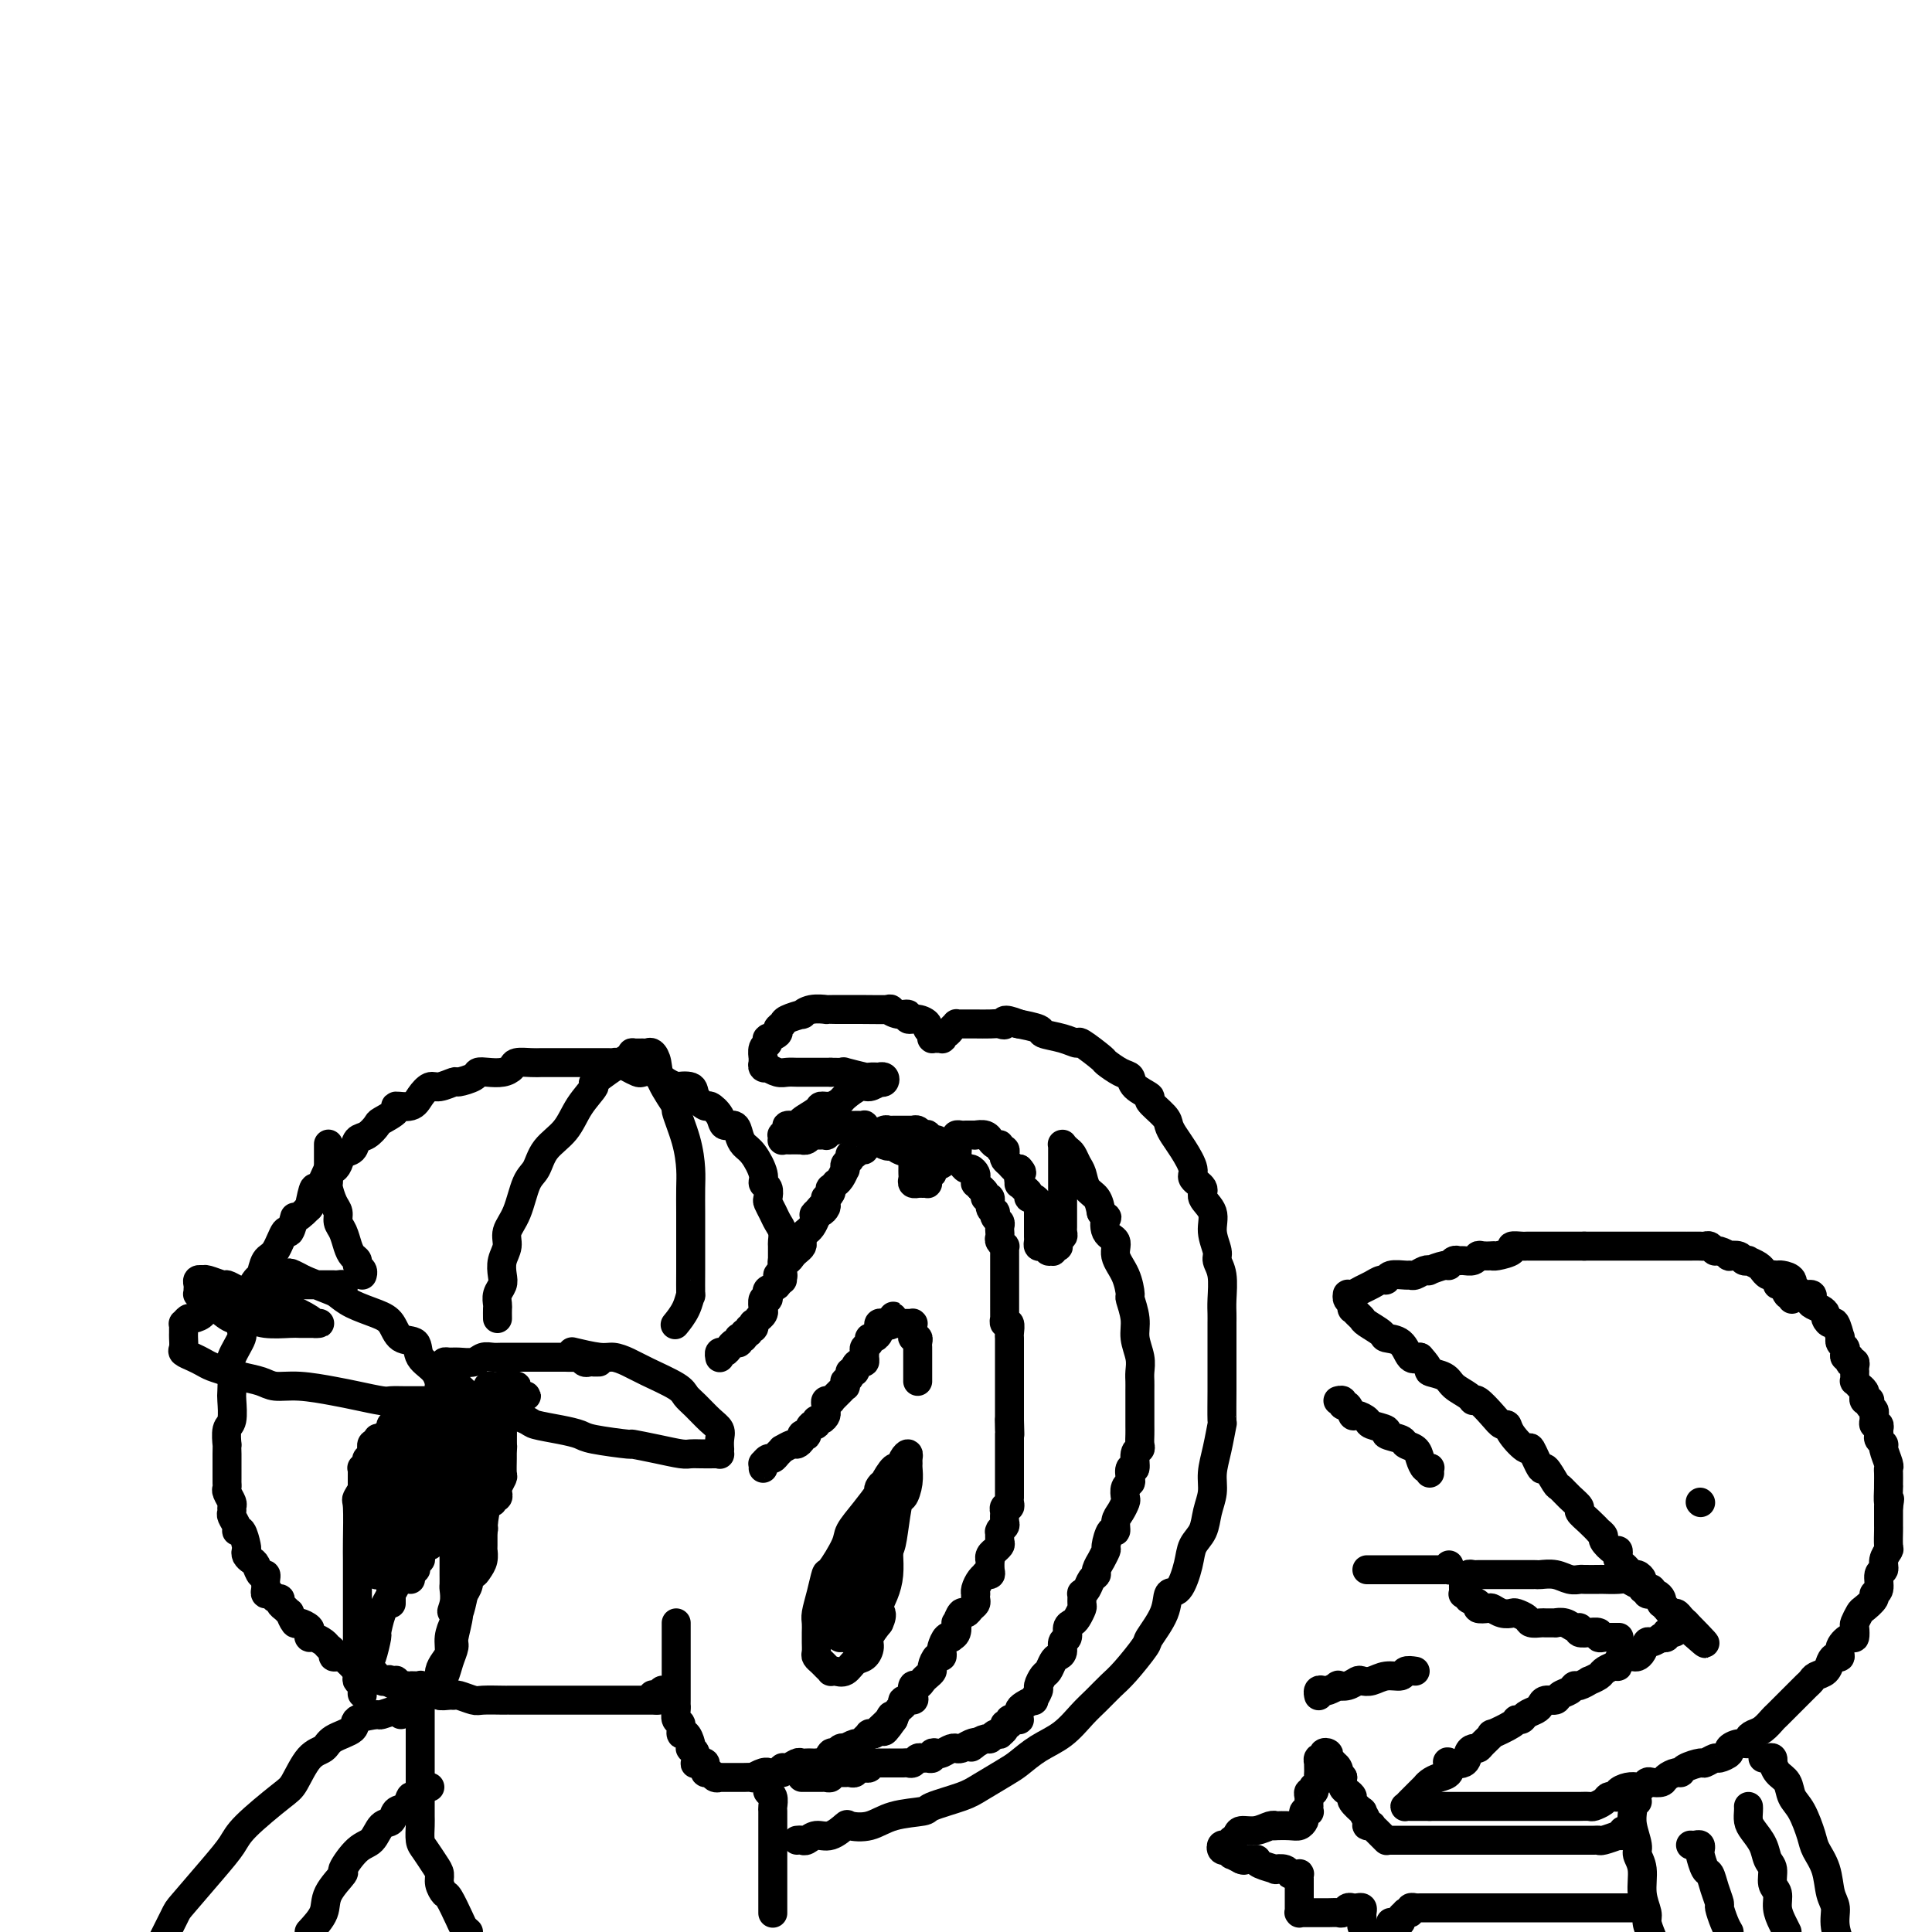 <svg viewBox='0 0 400 400' version='1.1' xmlns='http://www.w3.org/2000/svg' xmlns:xlink='http://www.w3.org/1999/xlink'><g fill='none' stroke='#000000' stroke-width='6' stroke-linecap='round' stroke-linejoin='round'><path d='M149,281c0.002,0.009 0.003,0.017 0,0c-0.003,-0.017 -0.012,-0.060 0,0c0.012,0.060 0.044,0.222 0,0c-0.044,-0.222 -0.166,-0.829 0,-1c0.166,-0.171 0.619,0.094 1,0c0.381,-0.094 0.691,-0.547 1,-1c0.309,-0.453 0.619,-0.906 1,-1c0.381,-0.094 0.833,0.171 1,0c0.167,-0.171 0.049,-0.777 0,-1c-0.049,-0.223 -0.028,-0.064 0,0c0.028,0.064 0.064,0.032 0,0c-0.064,-0.032 -0.228,-0.065 0,0c0.228,0.065 0.850,0.229 1,0c0.150,-0.229 -0.170,-0.850 0,-1c0.170,-0.150 0.829,0.171 1,0c0.171,-0.171 -0.146,-0.834 0,-1c0.146,-0.166 0.756,0.167 1,0c0.244,-0.167 0.122,-0.832 0,-1c-0.122,-0.168 -0.243,0.162 0,0c0.243,-0.162 0.850,-0.814 1,-1c0.150,-0.186 -0.156,0.096 0,0c0.156,-0.096 0.773,-0.569 1,-1c0.227,-0.431 0.065,-0.818 0,-1c-0.065,-0.182 -0.032,-0.158 0,0c0.032,0.158 0.062,0.450 0,0c-0.062,-0.450 -0.215,-1.640 0,-2c0.215,-0.360 0.797,0.112 1,0c0.203,-0.112 0.025,-0.808 0,-1c-0.025,-0.192 0.102,0.120 0,0c-0.102,-0.120 -0.434,-0.673 0,-1c0.434,-0.327 1.633,-0.429 2,-1c0.367,-0.571 -0.099,-1.611 0,-2c0.099,-0.389 0.761,-0.128 1,0c0.239,0.128 0.053,0.122 0,0c-0.053,-0.122 0.027,-0.361 0,-1c-0.027,-0.639 -0.161,-1.677 0,-2c0.161,-0.323 0.618,0.068 1,0c0.382,-0.068 0.690,-0.595 1,-1c0.310,-0.405 0.623,-0.687 1,-1c0.377,-0.313 0.819,-0.659 1,-1c0.181,-0.341 0.100,-0.679 0,-1c-0.100,-0.321 -0.220,-0.624 0,-1c0.220,-0.376 0.780,-0.824 1,-1c0.220,-0.176 0.100,-0.078 0,0c-0.100,0.078 -0.181,0.136 0,0c0.181,-0.136 0.623,-0.468 1,-1c0.377,-0.532 0.688,-1.266 1,-2'/><path d='M169,252c3.106,-4.709 0.871,-1.983 0,-1c-0.871,0.983 -0.377,0.221 0,0c0.377,-0.221 0.636,0.099 1,0c0.364,-0.099 0.833,-0.618 1,-1c0.167,-0.382 0.031,-0.628 0,-1c-0.031,-0.372 0.043,-0.869 0,-1c-0.043,-0.131 -0.204,0.105 0,0c0.204,-0.105 0.772,-0.549 1,-1c0.228,-0.451 0.116,-0.907 0,-1c-0.116,-0.093 -0.238,0.178 0,0c0.238,-0.178 0.834,-0.804 1,-1c0.166,-0.196 -0.099,0.039 0,0c0.099,-0.039 0.561,-0.353 1,-1c0.439,-0.647 0.854,-1.626 1,-2c0.146,-0.374 0.024,-0.143 0,0c-0.024,0.143 0.050,0.197 0,0c-0.050,-0.197 -0.224,-0.645 0,-1c0.224,-0.355 0.847,-0.617 1,-1c0.153,-0.383 -0.166,-0.886 0,-1c0.166,-0.114 0.815,0.162 1,0c0.185,-0.162 -0.094,-0.761 0,-1c0.094,-0.239 0.560,-0.117 1,0c0.440,0.117 0.854,0.229 1,0c0.146,-0.229 0.025,-0.797 0,-1c-0.025,-0.203 0.046,-0.039 0,0c-0.046,0.039 -0.209,-0.046 0,0c0.209,0.046 0.791,0.223 1,0c0.209,-0.223 0.046,-0.845 0,-1c-0.046,-0.155 0.025,0.156 0,0c-0.025,-0.156 -0.148,-0.777 0,-1c0.148,-0.223 0.565,-0.046 1,0c0.435,0.046 0.886,-0.040 1,0c0.114,0.040 -0.109,0.207 0,0c0.109,-0.207 0.550,-0.788 1,-1c0.450,-0.212 0.908,-0.057 1,0c0.092,0.057 -0.184,0.015 0,0c0.184,-0.015 0.827,-0.004 1,0c0.173,0.004 -0.125,0.001 0,0c0.125,-0.001 0.674,-0.000 1,0c0.326,0.000 0.430,-0.001 1,0c0.570,0.001 1.605,0.004 2,0c0.395,-0.004 0.148,-0.015 0,0c-0.148,0.015 -0.198,0.055 0,0c0.198,-0.055 0.645,-0.207 1,0c0.355,0.207 0.620,0.772 1,1c0.380,0.228 0.876,0.118 1,0c0.124,-0.118 -0.125,-0.243 0,0c0.125,0.243 0.624,0.854 1,1c0.376,0.146 0.630,-0.172 1,0c0.370,0.172 0.856,0.834 1,1c0.144,0.166 -0.053,-0.163 0,0c0.053,0.163 0.357,0.817 1,1c0.643,0.183 1.625,-0.105 2,0c0.375,0.105 0.142,0.602 0,1c-0.142,0.398 -0.192,0.698 0,1c0.192,0.302 0.626,0.605 1,1c0.374,0.395 0.689,0.880 1,1c0.311,0.120 0.619,-0.126 1,0c0.381,0.126 0.837,0.625 1,1c0.163,0.375 0.033,0.626 0,1c-0.033,0.374 0.029,0.870 0,1c-0.029,0.130 -0.151,-0.106 0,0c0.151,0.106 0.576,0.553 1,1'/><path d='M203,246c1.946,1.814 0.310,0.349 0,0c-0.310,-0.349 0.705,0.418 1,1c0.295,0.582 -0.131,0.978 0,1c0.131,0.022 0.819,-0.331 1,0c0.181,0.331 -0.144,1.346 0,2c0.144,0.654 0.756,0.949 1,1c0.244,0.051 0.118,-0.140 0,0c-0.118,0.140 -0.228,0.612 0,1c0.228,0.388 0.793,0.692 1,1c0.207,0.308 0.056,0.622 0,1c-0.056,0.378 -0.016,0.822 0,1c0.016,0.178 0.008,0.090 0,0c-0.008,-0.090 -0.016,-0.183 0,0c0.016,0.183 0.057,0.640 0,1c-0.057,0.360 -0.211,0.622 0,1c0.211,0.378 0.789,0.871 1,1c0.211,0.129 0.057,-0.105 0,0c-0.057,0.105 -0.015,0.549 0,1c0.015,0.451 0.004,0.908 0,1c-0.004,0.092 -0.001,-0.183 0,0c0.001,0.183 0.000,0.824 0,1c-0.000,0.176 -0.000,-0.111 0,0c0.000,0.111 0.000,0.621 0,1c-0.000,0.379 -0.000,0.626 0,1c0.000,0.374 0.000,0.873 0,1c-0.000,0.127 -0.000,-0.120 0,0c0.000,0.120 0.000,0.607 0,1c-0.000,0.393 -0.000,0.692 0,1c0.000,0.308 0.000,0.625 0,1c-0.000,0.375 -0.000,0.809 0,1c0.000,0.191 0.000,0.140 0,0c-0.000,-0.140 -0.000,-0.369 0,0c0.000,0.369 0.000,1.338 0,2c-0.000,0.662 -0.001,1.019 0,1c0.001,-0.019 0.004,-0.413 0,0c-0.004,0.413 -0.015,1.634 0,2c0.015,0.366 0.057,-0.123 0,0c-0.057,0.123 -0.211,0.856 0,1c0.211,0.144 0.789,-0.302 1,0c0.211,0.302 0.057,1.352 0,2c-0.057,0.648 -0.015,0.895 0,1c0.015,0.105 0.004,0.069 0,0c-0.004,-0.069 -0.001,-0.172 0,0c0.001,0.172 0.000,0.619 0,1c-0.000,0.381 -0.000,0.694 0,1c0.000,0.306 0.000,0.603 0,1c-0.000,0.397 -0.000,0.894 0,1c0.000,0.106 0.000,-0.178 0,0c-0.000,0.178 -0.000,0.817 0,1c0.000,0.183 0.000,-0.092 0,0c-0.000,0.092 -0.000,0.551 0,1c0.000,0.449 0.000,0.890 0,1c-0.000,0.110 -0.000,-0.110 0,0c0.000,0.110 0.000,0.551 0,1c-0.000,0.449 -0.000,0.908 0,1c0.000,0.092 0.000,-0.183 0,0c-0.000,0.183 -0.000,0.823 0,1c0.000,0.177 0.000,-0.110 0,0c-0.000,0.110 -0.000,0.617 0,1c0.000,0.383 0.000,0.641 0,1c-0.000,0.359 -0.000,0.817 0,1c0.000,0.183 -0.000,0.090 0,0c0.000,-0.090 -0.000,-0.178 0,0c0.000,0.178 -0.000,0.622 0,1c0.000,0.378 -0.000,0.689 0,1c0.000,0.311 -0.000,0.622 0,1c0.000,0.378 -0.000,0.822 0,1c0.000,0.178 0.000,0.089 0,0'/><path d='M209,294c0.155,5.443 0.041,2.050 0,1c-0.041,-1.050 -0.011,0.243 0,1c0.011,0.757 0.003,0.978 0,1c-0.003,0.022 -0.001,-0.154 0,0c0.001,0.154 0.000,0.636 0,1c-0.000,0.364 -0.000,0.608 0,1c0.000,0.392 0.000,0.932 0,1c-0.000,0.068 -0.000,-0.336 0,0c0.000,0.336 0.000,1.414 0,2c-0.000,0.586 -0.000,0.682 0,1c0.000,0.318 -0.000,0.860 0,1c0.000,0.140 0.000,-0.121 0,0c-0.000,0.121 -0.000,0.624 0,1c0.000,0.376 0.000,0.625 0,1c-0.000,0.375 -0.000,0.875 0,1c0.000,0.125 0.000,-0.125 0,0c-0.000,0.125 -0.000,0.625 0,1c0.000,0.375 0.001,0.626 0,1c-0.001,0.374 -0.004,0.869 0,1c0.004,0.131 0.015,-0.104 0,0c-0.015,0.104 -0.057,0.548 0,1c0.057,0.452 0.211,0.913 0,1c-0.211,0.087 -0.788,-0.198 -1,0c-0.212,0.198 -0.061,0.880 0,1c0.061,0.120 0.030,-0.321 0,0c-0.030,0.321 -0.061,1.405 0,2c0.061,0.595 0.212,0.702 0,1c-0.212,0.298 -0.788,0.786 -1,1c-0.212,0.214 -0.061,0.152 0,0c0.061,-0.152 0.031,-0.395 0,0c-0.031,0.395 -0.065,1.429 0,2c0.065,0.571 0.228,0.679 0,1c-0.228,0.321 -0.846,0.855 -1,1c-0.154,0.145 0.154,-0.098 0,0c-0.154,0.098 -0.772,0.538 -1,1c-0.228,0.462 -0.065,0.947 0,1c0.065,0.053 0.032,-0.326 0,0c-0.032,0.326 -0.064,1.357 0,2c0.064,0.643 0.224,0.897 0,1c-0.224,0.103 -0.830,0.056 -1,0c-0.170,-0.056 0.098,-0.121 0,0c-0.098,0.121 -0.562,0.428 -1,1c-0.438,0.572 -0.849,1.410 -1,2c-0.151,0.590 -0.044,0.931 0,1c0.044,0.069 0.023,-0.135 0,0c-0.023,0.135 -0.047,0.608 0,1c0.047,0.392 0.167,0.701 0,1c-0.167,0.299 -0.619,0.586 -1,1c-0.381,0.414 -0.689,0.955 -1,1c-0.311,0.045 -0.623,-0.405 -1,0c-0.377,0.405 -0.818,1.664 -1,2c-0.182,0.336 -0.104,-0.252 0,0c0.104,0.252 0.234,1.342 0,2c-0.234,0.658 -0.834,0.883 -1,1c-0.166,0.117 0.100,0.127 0,0c-0.100,-0.127 -0.565,-0.390 -1,0c-0.435,0.390 -0.838,1.432 -1,2c-0.162,0.568 -0.081,0.663 0,1c0.081,0.337 0.162,0.916 0,1c-0.162,0.084 -0.568,-0.329 -1,0c-0.432,0.329 -0.889,1.399 -1,2c-0.111,0.601 0.124,0.734 0,1c-0.124,0.266 -0.608,0.666 -1,1c-0.392,0.334 -0.691,0.601 -1,1c-0.309,0.399 -0.626,0.929 -1,1c-0.374,0.071 -0.803,-0.318 -1,0c-0.197,0.318 -0.161,1.341 0,2c0.161,0.659 0.446,0.953 0,1c-0.446,0.047 -1.625,-0.152 -2,0c-0.375,0.152 0.053,0.656 0,1c-0.053,0.344 -0.587,0.527 -1,1c-0.413,0.473 -0.707,1.237 -1,2'/><path d='M185,356c-3.350,4.824 -1.725,1.384 -1,0c0.725,-1.384 0.549,-0.711 0,0c-0.549,0.711 -1.470,1.461 -2,2c-0.530,0.539 -0.667,0.866 -1,1c-0.333,0.134 -0.861,0.073 -1,0c-0.139,-0.073 0.113,-0.160 0,0c-0.113,0.160 -0.590,0.565 -1,1c-0.410,0.435 -0.754,0.900 -1,1c-0.246,0.100 -0.395,-0.165 -1,0c-0.605,0.165 -1.668,0.760 -2,1c-0.332,0.240 0.066,0.124 0,0c-0.066,-0.124 -0.595,-0.258 -1,0c-0.405,0.258 -0.686,0.906 -1,1c-0.314,0.094 -0.662,-0.367 -1,0c-0.338,0.367 -0.668,1.562 -1,2c-0.332,0.438 -0.667,0.118 -1,0c-0.333,-0.118 -0.666,-0.033 -1,0c-0.334,0.033 -0.670,0.013 -1,0c-0.330,-0.013 -0.653,-0.019 -1,0c-0.347,0.019 -0.717,0.061 -1,0c-0.283,-0.061 -0.480,-0.227 -1,0c-0.520,0.227 -1.365,0.846 -2,1c-0.635,0.154 -1.062,-0.156 -1,0c0.062,0.156 0.611,0.778 0,1c-0.611,0.222 -2.383,0.046 -3,0c-0.617,-0.046 -0.081,0.040 0,0c0.081,-0.040 -0.294,-0.207 -1,0c-0.706,0.207 -1.745,0.788 -2,1c-0.255,0.212 0.272,0.057 0,0c-0.272,-0.057 -1.344,-0.015 -2,0c-0.656,0.015 -0.897,0.004 -1,0c-0.103,-0.004 -0.069,-0.001 0,0c0.069,0.001 0.172,0.000 0,0c-0.172,-0.000 -0.621,0.000 -1,0c-0.379,-0.000 -0.689,-0.000 -1,0c-0.311,0.000 -0.622,0.001 -1,0c-0.378,-0.001 -0.822,-0.004 -1,0c-0.178,0.004 -0.090,0.016 0,0c0.090,-0.016 0.182,-0.061 0,0c-0.182,0.061 -0.637,0.228 -1,0c-0.363,-0.228 -0.632,-0.849 -1,-1c-0.368,-0.151 -0.833,0.170 -1,0c-0.167,-0.170 -0.034,-0.831 0,-1c0.034,-0.169 -0.030,0.153 0,0c0.030,-0.153 0.153,-0.779 0,-1c-0.153,-0.221 -0.580,-0.035 -1,0c-0.420,0.035 -0.831,-0.081 -1,0c-0.169,0.081 -0.097,0.360 0,0c0.097,-0.360 0.220,-1.358 0,-2c-0.220,-0.642 -0.781,-0.926 -1,-1c-0.219,-0.074 -0.096,0.064 0,0c0.096,-0.064 0.166,-0.331 0,-1c-0.166,-0.669 -0.566,-1.741 -1,-2c-0.434,-0.259 -0.901,0.295 -1,0c-0.099,-0.295 0.170,-1.439 0,-2c-0.170,-0.561 -0.777,-0.539 -1,-1c-0.223,-0.461 -0.060,-1.404 0,-2c0.060,-0.596 0.016,-0.845 0,-1c-0.016,-0.155 -0.004,-0.217 0,-1c0.004,-0.783 0.001,-2.289 0,-3c-0.001,-0.711 -0.000,-0.627 0,-1c0.000,-0.373 0.000,-1.202 0,-2c-0.000,-0.798 -0.000,-1.565 0,-2c0.000,-0.435 0.000,-0.537 0,-1c-0.000,-0.463 -0.000,-1.287 0,-2c0.000,-0.713 0.000,-1.315 0,-2c-0.000,-0.685 -0.000,-1.452 0,-2c0.000,-0.548 0.000,-0.878 0,-1c-0.000,-0.122 -0.000,-0.035 0,0c0.000,0.035 0.000,0.017 0,0'/><path d='M158,304c0.024,-0.455 0.047,-0.909 0,-1c-0.047,-0.091 -0.166,0.182 0,0c0.166,-0.182 0.617,-0.818 1,-1c0.383,-0.182 0.698,0.091 1,0c0.302,-0.091 0.591,-0.545 1,-1c0.409,-0.455 0.937,-0.909 1,-1c0.063,-0.091 -0.338,0.182 0,0c0.338,-0.182 1.415,-0.820 2,-1c0.585,-0.180 0.678,0.097 1,0c0.322,-0.097 0.874,-0.570 1,-1c0.126,-0.430 -0.172,-0.818 0,-1c0.172,-0.182 0.816,-0.158 1,0c0.184,0.158 -0.092,0.449 0,0c0.092,-0.449 0.550,-1.640 1,-2c0.450,-0.360 0.891,0.111 1,0c0.109,-0.111 -0.114,-0.803 0,-1c0.114,-0.197 0.565,0.101 1,0c0.435,-0.101 0.852,-0.601 1,-1c0.148,-0.399 0.026,-0.695 0,-1c-0.026,-0.305 0.045,-0.617 0,-1c-0.045,-0.383 -0.205,-0.838 0,-1c0.205,-0.162 0.776,-0.032 1,0c0.224,0.032 0.102,-0.034 0,0c-0.102,0.034 -0.185,0.168 0,0c0.185,-0.168 0.638,-0.637 1,-1c0.362,-0.363 0.632,-0.618 1,-1c0.368,-0.382 0.835,-0.890 1,-1c0.165,-0.110 0.029,0.177 0,0c-0.029,-0.177 0.049,-0.817 0,-1c-0.049,-0.183 -0.224,0.092 0,0c0.224,-0.092 0.847,-0.550 1,-1c0.153,-0.450 -0.166,-0.890 0,-1c0.166,-0.110 0.815,0.111 1,0c0.185,-0.111 -0.094,-0.555 0,-1c0.094,-0.445 0.560,-0.893 1,-1c0.440,-0.107 0.854,0.126 1,0c0.146,-0.126 0.024,-0.612 0,-1c-0.024,-0.388 0.049,-0.677 0,-1c-0.049,-0.323 -0.220,-0.678 0,-1c0.220,-0.322 0.830,-0.611 1,-1c0.170,-0.389 -0.099,-0.879 0,-1c0.099,-0.121 0.565,0.125 1,0c0.435,-0.125 0.837,-0.622 1,-1c0.163,-0.378 0.085,-0.637 0,-1c-0.085,-0.363 -0.177,-0.828 0,-1c0.177,-0.172 0.622,-0.049 1,0c0.378,0.049 0.689,0.025 1,0'/><path d='M184,274c1.947,-2.939 0.314,-0.788 0,0c-0.314,0.788 0.689,0.211 1,0c0.311,-0.211 -0.071,-0.057 0,0c0.071,0.057 0.593,0.015 1,0c0.407,-0.015 0.697,-0.005 1,0c0.303,0.005 0.617,0.004 1,0c0.383,-0.004 0.835,-0.013 1,0c0.165,0.013 0.043,0.046 0,0c-0.043,-0.046 -0.008,-0.171 0,0c0.008,0.171 -0.012,0.637 0,1c0.012,0.363 0.056,0.622 0,1c-0.056,0.378 -0.211,0.875 0,1c0.211,0.125 0.789,-0.121 1,0c0.211,0.121 0.057,0.611 0,1c-0.057,0.389 -0.015,0.678 0,1c0.015,0.322 0.004,0.677 0,1c-0.004,0.323 -0.001,0.612 0,1c0.001,0.388 0.000,0.874 0,1c-0.000,0.126 -0.000,-0.107 0,0c0.000,0.107 0.000,0.554 0,1c-0.000,0.446 -0.000,0.890 0,1c0.000,0.110 0.000,-0.115 0,0c-0.000,0.115 -0.000,0.569 0,1c0.000,0.431 0.000,0.837 0,1c-0.000,0.163 -0.000,0.081 0,0'/><path d='M184,306c-0.022,-0.120 -0.045,-0.240 0,0c0.045,0.240 0.156,0.842 0,1c-0.156,0.158 -0.581,-0.126 -1,0c-0.419,0.126 -0.833,0.661 -1,1c-0.167,0.339 -0.086,0.481 0,1c0.086,0.519 0.179,1.414 0,2c-0.179,0.586 -0.629,0.864 -1,2c-0.371,1.136 -0.663,3.130 -1,4c-0.337,0.870 -0.717,0.616 -1,1c-0.283,0.384 -0.467,1.406 -1,3c-0.533,1.594 -1.415,3.760 -2,5c-0.585,1.240 -0.875,1.554 -1,2c-0.125,0.446 -0.086,1.022 0,2c0.086,0.978 0.219,2.356 0,3c-0.219,0.644 -0.791,0.555 -1,1c-0.209,0.445 -0.057,1.426 0,2c0.057,0.574 0.019,0.742 0,1c-0.019,0.258 -0.019,0.606 0,1c0.019,0.394 0.057,0.833 0,1c-0.057,0.167 -0.209,0.063 0,0c0.209,-0.063 0.781,-0.084 1,0c0.219,0.084 0.087,0.274 0,0c-0.087,-0.274 -0.129,-1.011 0,-1c0.129,0.011 0.429,0.770 1,0c0.571,-0.770 1.413,-3.067 2,-4c0.587,-0.933 0.921,-0.500 1,-1c0.079,-0.500 -0.095,-1.933 0,-3c0.095,-1.067 0.459,-1.768 1,-3c0.541,-1.232 1.258,-2.993 2,-4c0.742,-1.007 1.509,-1.259 2,-2c0.491,-0.741 0.706,-1.971 1,-4c0.294,-2.029 0.667,-4.858 1,-6c0.333,-1.142 0.625,-0.596 1,-1c0.375,-0.404 0.833,-1.759 1,-3c0.167,-1.241 0.042,-2.370 0,-3c-0.042,-0.630 -0.000,-0.763 0,-1c0.000,-0.237 -0.040,-0.578 0,-1c0.040,-0.422 0.161,-0.926 0,-1c-0.161,-0.074 -0.605,0.282 -1,1c-0.395,0.718 -0.741,1.797 -1,2c-0.259,0.203 -0.430,-0.472 -1,0c-0.570,0.472 -1.537,2.091 -2,3c-0.463,0.909 -0.422,1.110 -1,2c-0.578,0.890 -1.776,2.470 -3,4c-1.224,1.530 -2.474,3.010 -3,4c-0.526,0.990 -0.327,1.490 -1,3c-0.673,1.510 -2.219,4.028 -3,5c-0.781,0.972 -0.798,0.396 -1,1c-0.202,0.604 -0.590,2.388 -1,4c-0.410,1.612 -0.842,3.051 -1,4c-0.158,0.949 -0.043,1.406 0,2c0.043,0.594 0.015,1.325 0,2c-0.015,0.675 -0.015,1.294 0,2c0.015,0.706 0.047,1.499 0,2c-0.047,0.501 -0.171,0.709 0,1c0.171,0.291 0.636,0.666 1,1c0.364,0.334 0.625,0.627 1,1c0.375,0.373 0.863,0.825 1,1c0.137,0.175 -0.076,0.073 0,0c0.076,-0.073 0.441,-0.117 1,0c0.559,0.117 1.311,0.394 2,0c0.689,-0.394 1.314,-1.459 2,-2c0.686,-0.541 1.431,-0.557 2,-1c0.569,-0.443 0.961,-1.311 1,-2c0.039,-0.689 -0.275,-1.197 0,-2c0.275,-0.803 1.137,-1.902 2,-3'/><path d='M182,336c1.038,-2.094 0.135,-2.328 0,-3c-0.135,-0.672 0.500,-1.781 1,-3c0.500,-1.219 0.866,-2.547 1,-4c0.134,-1.453 0.036,-3.029 0,-4c-0.036,-0.971 -0.010,-1.335 0,-2c0.010,-0.665 0.002,-1.629 0,-3c-0.002,-1.371 0.000,-3.149 0,-4c-0.000,-0.851 -0.003,-0.776 0,-1c0.003,-0.224 0.012,-0.748 0,-1c-0.012,-0.252 -0.046,-0.231 0,0c0.046,0.231 0.171,0.672 0,1c-0.171,0.328 -0.637,0.544 -1,1c-0.363,0.456 -0.623,1.154 -1,2c-0.377,0.846 -0.870,1.842 -1,2c-0.130,0.158 0.105,-0.520 0,0c-0.105,0.520 -0.549,2.238 -1,3c-0.451,0.762 -0.909,0.568 -1,1c-0.091,0.432 0.186,1.489 0,2c-0.186,0.511 -0.833,0.477 -1,1c-0.167,0.523 0.147,1.602 0,2c-0.147,0.398 -0.756,0.114 -1,0c-0.244,-0.114 -0.122,-0.057 0,0'/><path d='M162,265c0.000,-0.416 0.000,-0.832 0,-1c-0.000,-0.168 -0.000,-0.087 0,0c0.000,0.087 0.000,0.182 0,0c-0.000,-0.182 -0.000,-0.639 0,-1c0.000,-0.361 0.000,-0.626 0,-1c-0.000,-0.374 -0.000,-0.859 0,-1c0.000,-0.141 0.001,0.061 0,0c-0.001,-0.061 -0.003,-0.387 0,-1c0.003,-0.613 0.012,-1.515 0,-2c-0.012,-0.485 -0.045,-0.554 0,-1c0.045,-0.446 0.170,-1.270 0,-2c-0.170,-0.730 -0.633,-1.365 -1,-2c-0.367,-0.635 -0.638,-1.269 -1,-2c-0.362,-0.731 -0.813,-1.559 -1,-2c-0.187,-0.441 -0.108,-0.496 0,-1c0.108,-0.504 0.247,-1.458 0,-2c-0.247,-0.542 -0.878,-0.672 -1,-1c-0.122,-0.328 0.267,-0.852 0,-2c-0.267,-1.148 -1.189,-2.919 -2,-4c-0.811,-1.081 -1.512,-1.472 -2,-2c-0.488,-0.528 -0.765,-1.193 -1,-2c-0.235,-0.807 -0.429,-1.756 -1,-2c-0.571,-0.244 -1.519,0.216 -2,0c-0.481,-0.216 -0.494,-1.109 -1,-2c-0.506,-0.891 -1.506,-1.780 -2,-2c-0.494,-0.220 -0.481,0.229 -1,0c-0.519,-0.229 -1.570,-1.135 -2,-2c-0.430,-0.865 -0.240,-1.689 -1,-2c-0.760,-0.311 -2.470,-0.108 -3,0c-0.530,0.108 0.118,0.121 0,0c-0.118,-0.121 -1.004,-0.375 -2,-1c-0.996,-0.625 -2.102,-1.621 -3,-2c-0.898,-0.379 -1.589,-0.140 -2,0c-0.411,0.140 -0.542,0.181 -1,0c-0.458,-0.181 -1.242,-0.584 -2,-1c-0.758,-0.416 -1.488,-0.843 -2,-1c-0.512,-0.157 -0.805,-0.042 -1,0c-0.195,0.042 -0.292,0.011 -1,0c-0.708,-0.011 -2.027,-0.003 -3,0c-0.973,0.003 -1.598,0.001 -2,0c-0.402,-0.001 -0.579,-0.000 -1,0c-0.421,0.000 -1.084,0.000 -2,0c-0.916,-0.000 -2.084,-0.001 -3,0c-0.916,0.001 -1.579,0.003 -2,0c-0.421,-0.003 -0.601,-0.011 -1,0c-0.399,0.011 -1.016,0.042 -2,0c-0.984,-0.042 -2.334,-0.155 -3,0c-0.666,0.155 -0.649,0.580 -1,1c-0.351,0.420 -1.072,0.835 -2,1c-0.928,0.165 -2.064,0.082 -3,0c-0.936,-0.082 -1.672,-0.161 -2,0c-0.328,0.161 -0.248,0.564 -1,1c-0.752,0.436 -2.338,0.907 -3,1c-0.662,0.093 -0.402,-0.192 -1,0c-0.598,0.192 -2.053,0.860 -3,1c-0.947,0.140 -1.386,-0.248 -2,0c-0.614,0.248 -1.405,1.131 -2,2c-0.595,0.869 -0.995,1.723 -2,2c-1.005,0.277 -2.615,-0.024 -3,0c-0.385,0.024 0.454,0.372 0,1c-0.454,0.628 -2.201,1.534 -3,2c-0.799,0.466 -0.652,0.491 -1,1c-0.348,0.509 -1.192,1.502 -2,2c-0.808,0.498 -1.579,0.503 -2,1c-0.421,0.497 -0.493,1.488 -1,2c-0.507,0.512 -1.449,0.545 -2,1c-0.551,0.455 -0.711,1.331 -1,2c-0.289,0.669 -0.707,1.132 -1,1c-0.293,-0.132 -0.460,-0.860 -1,0c-0.540,0.860 -1.453,3.309 -2,4c-0.547,0.691 -0.728,-0.374 -1,0c-0.272,0.374 -0.636,2.187 -1,4'/><path d='M64,250c-3.413,3.504 -2.946,1.763 -3,2c-0.054,0.237 -0.631,2.453 -1,3c-0.369,0.547 -0.531,-0.575 -1,0c-0.469,0.575 -1.244,2.846 -2,4c-0.756,1.154 -1.494,1.190 -2,2c-0.506,0.810 -0.781,2.395 -1,3c-0.219,0.605 -0.382,0.229 -1,1c-0.618,0.771 -1.690,2.689 -2,4c-0.310,1.311 0.141,2.015 0,3c-0.141,0.985 -0.875,2.250 -1,3c-0.125,0.750 0.359,0.986 0,2c-0.359,1.014 -1.559,2.808 -2,4c-0.441,1.192 -0.122,1.784 0,3c0.122,1.216 0.047,3.055 0,4c-0.047,0.945 -0.065,0.994 0,2c0.065,1.006 0.214,2.967 0,4c-0.214,1.033 -0.789,1.136 -1,2c-0.211,0.864 -0.056,2.489 0,3c0.056,0.511 0.015,-0.091 0,0c-0.015,0.091 -0.004,0.875 0,2c0.004,1.125 0.001,2.592 0,3c-0.001,0.408 -0.001,-0.243 0,0c0.001,0.243 0.004,1.378 0,2c-0.004,0.622 -0.015,0.730 0,1c0.015,0.270 0.057,0.703 0,1c-0.057,0.297 -0.212,0.460 0,1c0.212,0.540 0.793,1.457 1,2c0.207,0.543 0.041,0.710 0,1c-0.041,0.290 0.044,0.702 0,1c-0.044,0.298 -0.218,0.483 0,1c0.218,0.517 0.829,1.367 1,2c0.171,0.633 -0.099,1.048 0,1c0.099,-0.048 0.565,-0.560 1,0c0.435,0.560 0.837,2.190 1,3c0.163,0.810 0.085,0.799 0,1c-0.085,0.201 -0.177,0.613 0,1c0.177,0.387 0.622,0.748 1,1c0.378,0.252 0.690,0.396 1,1c0.310,0.604 0.619,1.667 1,2c0.381,0.333 0.833,-0.064 1,0c0.167,0.064 0.048,0.591 0,1c-0.048,0.409 -0.024,0.702 0,1c0.024,0.298 0.049,0.601 0,1c-0.049,0.399 -0.172,0.895 0,1c0.172,0.105 0.637,-0.179 1,0c0.363,0.179 0.623,0.823 1,1c0.377,0.177 0.871,-0.112 1,0c0.129,0.112 -0.106,0.626 0,1c0.106,0.374 0.552,0.607 1,1c0.448,0.393 0.898,0.946 1,1c0.102,0.054 -0.144,-0.389 0,0c0.144,0.389 0.679,1.611 1,2c0.321,0.389 0.428,-0.054 1,0c0.572,0.054 1.610,0.606 2,1c0.390,0.394 0.132,0.630 0,1c-0.132,0.370 -0.136,0.872 0,1c0.136,0.128 0.414,-0.120 1,0c0.586,0.120 1.480,0.606 2,1c0.520,0.394 0.665,0.694 1,1c0.335,0.306 0.859,0.617 1,1c0.141,0.383 -0.103,0.838 0,1c0.103,0.162 0.552,0.032 1,0c0.448,-0.032 0.894,0.034 1,0c0.106,-0.034 -0.127,-0.166 0,0c0.127,0.166 0.615,0.632 1,1c0.385,0.368 0.667,0.639 1,1c0.333,0.361 0.715,0.814 1,1c0.285,0.186 0.472,0.106 1,0c0.528,-0.106 1.399,-0.238 2,0c0.601,0.238 0.934,0.847 1,1c0.066,0.153 -0.136,-0.151 0,0c0.136,0.151 0.610,0.757 1,1c0.390,0.243 0.695,0.121 1,0'/><path d='M80,348c3.183,1.858 1.640,0.502 1,0c-0.640,-0.502 -0.378,-0.148 0,0c0.378,0.148 0.871,0.092 1,0c0.129,-0.092 -0.107,-0.221 0,0c0.107,0.221 0.558,0.792 1,1c0.442,0.208 0.874,0.055 1,0c0.126,-0.055 -0.054,-0.011 0,0c0.054,0.011 0.343,-0.011 1,0c0.657,0.011 1.681,0.056 2,0c0.319,-0.056 -0.068,-0.212 0,0c0.068,0.212 0.591,0.793 1,1c0.409,0.207 0.705,0.041 1,0c0.295,-0.041 0.590,0.042 1,0c0.410,-0.042 0.934,-0.208 1,0c0.066,0.208 -0.326,0.792 0,1c0.326,0.208 1.369,0.042 2,0c0.631,-0.042 0.849,0.041 1,0c0.151,-0.041 0.237,-0.207 1,0c0.763,0.207 2.205,0.788 3,1c0.795,0.212 0.942,0.057 2,0c1.058,-0.057 3.026,-0.015 4,0c0.974,0.015 0.952,0.004 1,0c0.048,-0.004 0.165,-0.001 1,0c0.835,0.001 2.387,0.000 3,0c0.613,-0.000 0.286,-0.000 1,0c0.714,0.000 2.467,0.000 3,0c0.533,-0.000 -0.156,-0.000 0,0c0.156,0.000 1.156,0.000 2,0c0.844,-0.000 1.532,-0.000 2,0c0.468,0.000 0.717,0.000 1,0c0.283,-0.000 0.600,-0.000 1,0c0.400,0.000 0.882,0.000 1,0c0.118,-0.000 -0.128,-0.000 0,0c0.128,0.000 0.630,0.000 1,0c0.370,-0.000 0.610,-0.000 1,0c0.390,0.000 0.931,0.000 1,0c0.069,-0.000 -0.335,-0.000 0,0c0.335,0.000 1.410,0.000 2,0c0.590,-0.000 0.697,-0.000 1,0c0.303,0.000 0.802,0.000 1,0c0.198,-0.000 0.096,-0.000 0,0c-0.096,0.000 -0.184,0.000 0,0c0.184,0.000 0.642,-0.000 1,0c0.358,0.000 0.617,0.000 1,0c0.383,0.000 0.890,-0.000 1,0c0.110,0.000 -0.177,0.000 0,0c0.177,0.000 0.817,-0.000 1,0c0.183,0.000 -0.092,0.000 0,0c0.092,0.000 0.550,-0.000 1,0c0.450,0.000 0.890,0.000 1,0c0.110,0.000 -0.111,-0.000 0,0c0.111,0.000 0.556,0.000 1,0c0.444,0.000 0.889,-0.000 1,0c0.111,0.000 -0.111,0.000 0,0c0.111,-0.000 0.556,0.000 1,0'/><path d='M136,352c5.896,-0.222 1.636,-0.778 0,-1c-1.636,-0.222 -0.648,-0.112 0,0c0.648,0.112 0.957,0.226 1,0c0.043,-0.226 -0.181,-0.792 0,-1c0.181,-0.208 0.766,-0.060 1,0c0.234,0.060 0.117,0.030 0,0'/><path d='M68,237c0.000,-0.120 0.000,-0.239 0,0c-0.000,0.239 -0.000,0.838 0,1c0.000,0.162 0.000,-0.112 0,0c-0.000,0.112 -0.000,0.611 0,1c0.000,0.389 0.000,0.668 0,1c-0.000,0.332 -0.001,0.717 0,1c0.001,0.283 0.003,0.464 0,1c-0.003,0.536 -0.011,1.428 0,2c0.011,0.572 0.041,0.825 0,1c-0.041,0.175 -0.152,0.272 0,1c0.152,0.728 0.565,2.085 1,3c0.435,0.915 0.890,1.387 1,2c0.110,0.613 -0.124,1.369 0,2c0.124,0.631 0.607,1.139 1,2c0.393,0.861 0.698,2.076 1,3c0.302,0.924 0.603,1.558 1,2c0.397,0.442 0.891,0.693 1,1c0.109,0.307 -0.167,0.670 0,1c0.167,0.330 0.776,0.627 1,1c0.224,0.373 0.064,0.821 0,1c-0.064,0.179 -0.032,0.090 0,0'/><path d='M103,273c-0.008,-0.779 -0.016,-1.559 0,-2c0.016,-0.441 0.056,-0.544 0,-1c-0.056,-0.456 -0.207,-1.266 0,-2c0.207,-0.734 0.772,-1.393 1,-2c0.228,-0.607 0.120,-1.163 0,-2c-0.120,-0.837 -0.251,-1.954 0,-3c0.251,-1.046 0.883,-2.022 1,-3c0.117,-0.978 -0.280,-1.959 0,-3c0.280,-1.041 1.237,-2.143 2,-4c0.763,-1.857 1.333,-4.470 2,-6c0.667,-1.530 1.431,-1.976 2,-3c0.569,-1.024 0.944,-2.626 2,-4c1.056,-1.374 2.793,-2.521 4,-4c1.207,-1.479 1.885,-3.289 3,-5c1.115,-1.711 2.667,-3.324 3,-4c0.333,-0.676 -0.554,-0.416 0,-1c0.554,-0.584 2.547,-2.013 4,-3c1.453,-0.987 2.364,-1.532 3,-2c0.636,-0.468 0.996,-0.859 1,-1c0.004,-0.141 -0.349,-0.033 0,0c0.349,0.033 1.401,-0.009 2,0c0.599,0.009 0.747,0.070 1,0c0.253,-0.070 0.612,-0.272 1,0c0.388,0.272 0.804,1.019 1,2c0.196,0.981 0.172,2.198 1,4c0.828,1.802 2.509,4.189 3,5c0.491,0.811 -0.208,0.047 0,1c0.208,0.953 1.324,3.624 2,6c0.676,2.376 0.913,4.459 1,6c0.087,1.541 0.023,2.542 0,4c-0.023,1.458 -0.006,3.373 0,5c0.006,1.627 0.002,2.966 0,4c-0.002,1.034 -0.002,1.764 0,3c0.002,1.236 0.007,2.980 0,5c-0.007,2.020 -0.027,4.318 0,5c0.027,0.682 0.100,-0.250 0,0c-0.100,0.250 -0.373,1.683 -1,3c-0.627,1.317 -1.608,2.519 -2,3c-0.392,0.481 -0.196,0.240 0,0'/><path d='M71,267c0.080,-0.423 0.161,-0.845 0,-1c-0.161,-0.155 -0.562,-0.041 -1,0c-0.438,0.041 -0.912,0.011 -1,0c-0.088,-0.011 0.212,-0.003 0,0c-0.212,0.003 -0.934,0.001 -1,0c-0.066,-0.001 0.525,-0.000 0,0c-0.525,0.000 -2.168,0.000 -3,0c-0.832,-0.000 -0.855,-0.001 -1,0c-0.145,0.001 -0.413,0.003 -1,0c-0.587,-0.003 -1.494,-0.011 -2,0c-0.506,0.011 -0.611,0.042 -1,0c-0.389,-0.042 -1.063,-0.156 -2,0c-0.937,0.156 -2.138,0.581 -3,1c-0.862,0.419 -1.387,0.833 -2,1c-0.613,0.167 -1.315,0.087 -2,0c-0.685,-0.087 -1.355,-0.182 -2,0c-0.645,0.182 -1.267,0.640 -2,1c-0.733,0.360 -1.576,0.622 -2,1c-0.424,0.378 -0.428,0.871 -1,1c-0.572,0.129 -1.712,-0.105 -2,0c-0.288,0.105 0.277,0.549 0,1c-0.277,0.451 -1.395,0.908 -2,1c-0.605,0.092 -0.698,-0.182 -1,0c-0.302,0.182 -0.813,0.821 -1,1c-0.187,0.179 -0.050,-0.103 0,0c0.050,0.103 0.012,0.591 0,1c-0.012,0.409 0.003,0.740 0,1c-0.003,0.260 -0.023,0.451 0,1c0.023,0.549 0.088,1.457 0,2c-0.088,0.543 -0.330,0.723 0,1c0.330,0.277 1.231,0.652 2,1c0.769,0.348 1.406,0.670 2,1c0.594,0.330 1.144,0.667 2,1c0.856,0.333 2.018,0.663 3,1c0.982,0.337 1.785,0.682 3,1c1.215,0.318 2.844,0.610 4,1c1.156,0.390 1.840,0.879 3,1c1.160,0.121 2.796,-0.125 5,0c2.204,0.125 4.977,0.622 7,1c2.023,0.378 3.296,0.637 5,1c1.704,0.363 3.841,0.829 5,1c1.159,0.171 1.341,0.046 2,0c0.659,-0.046 1.793,-0.012 3,0c1.207,0.012 2.485,0.003 3,0c0.515,-0.003 0.268,0.000 1,0c0.732,-0.000 2.445,-0.003 3,0c0.555,0.003 -0.046,0.012 0,0c0.046,-0.012 0.741,-0.046 1,0c0.259,0.046 0.084,0.172 0,0c-0.084,-0.172 -0.076,-0.644 0,-1c0.076,-0.356 0.220,-0.597 0,-1c-0.220,-0.403 -0.802,-0.966 -1,-1c-0.198,-0.034 -0.010,0.463 0,0c0.010,-0.463 -0.157,-1.885 -1,-3c-0.843,-1.115 -2.362,-1.923 -3,-3c-0.638,-1.077 -0.393,-2.424 -1,-3c-0.607,-0.576 -2.064,-0.382 -3,-1c-0.936,-0.618 -1.351,-2.049 -2,-3c-0.649,-0.951 -1.533,-1.423 -3,-2c-1.467,-0.577 -3.517,-1.258 -5,-2c-1.483,-0.742 -2.399,-1.546 -3,-2c-0.601,-0.454 -0.886,-0.558 -2,-1c-1.114,-0.442 -3.057,-1.221 -5,-2'/><path d='M63,265c-4.146,-2.238 -3.009,-1.332 -3,-1c0.009,0.332 -1.108,0.089 -2,0c-0.892,-0.089 -1.559,-0.024 -2,0c-0.441,0.024 -0.657,0.006 -1,0c-0.343,-0.006 -0.812,-0.002 -1,0c-0.188,0.002 -0.094,0.001 0,0'/><path d='M53,268c-0.890,-0.022 -1.781,-0.043 -2,0c-0.219,0.043 0.232,0.151 0,0c-0.232,-0.151 -1.148,-0.562 -2,-1c-0.852,-0.438 -1.639,-0.902 -2,-1c-0.361,-0.098 -0.297,0.169 -1,0c-0.703,-0.169 -2.174,-0.774 -3,-1c-0.826,-0.226 -1.006,-0.072 -1,0c0.006,0.072 0.198,0.061 0,0c-0.198,-0.061 -0.785,-0.174 -1,0c-0.215,0.174 -0.059,0.635 0,1c0.059,0.365 0.020,0.636 0,1c-0.020,0.364 -0.020,0.823 0,1c0.020,0.177 0.060,0.072 0,0c-0.060,-0.072 -0.221,-0.112 0,0c0.221,0.112 0.824,0.377 1,1c0.176,0.623 -0.075,1.603 0,2c0.075,0.397 0.477,0.210 1,0c0.523,-0.210 1.166,-0.445 2,0c0.834,0.445 1.859,1.569 3,2c1.141,0.431 2.399,0.168 3,0c0.601,-0.168 0.546,-0.241 1,0c0.454,0.241 1.417,0.797 3,1c1.583,0.203 3.787,0.055 5,0c1.213,-0.055 1.436,-0.015 2,0c0.564,0.015 1.468,0.004 2,0c0.532,-0.004 0.693,-0.003 1,0c0.307,0.003 0.761,0.007 1,0c0.239,-0.007 0.263,-0.024 0,0c-0.263,0.024 -0.815,0.091 -1,0c-0.185,-0.091 -0.004,-0.340 -1,-1c-0.996,-0.660 -3.169,-1.732 -4,-2c-0.831,-0.268 -0.319,0.268 -1,0c-0.681,-0.268 -2.554,-1.340 -4,-2c-1.446,-0.660 -2.463,-0.909 -3,-1c-0.537,-0.091 -0.592,-0.024 -1,0c-0.408,0.024 -1.167,0.007 -2,0c-0.833,-0.007 -1.739,-0.002 -2,0c-0.261,0.002 0.122,0.000 0,0c-0.122,-0.000 -0.749,-0.000 -1,0c-0.251,0.000 -0.125,0.000 0,0'/><path d='M124,282c-0.447,-0.002 -0.894,-0.004 -1,0c-0.106,0.004 0.128,0.015 0,0c-0.128,-0.015 -0.617,-0.057 -1,0c-0.383,0.057 -0.661,0.211 -1,0c-0.339,-0.211 -0.738,-0.789 -1,-1c-0.262,-0.211 -0.388,-0.057 -1,0c-0.612,0.057 -1.711,0.015 -2,0c-0.289,-0.015 0.232,-0.004 0,0c-0.232,0.004 -1.216,0.001 -2,0c-0.784,-0.001 -1.369,-0.000 -2,0c-0.631,0.000 -1.310,0.000 -2,0c-0.690,-0.000 -1.392,-0.001 -2,0c-0.608,0.001 -1.120,0.004 -2,0c-0.880,-0.004 -2.126,-0.015 -3,0c-0.874,0.015 -1.375,0.057 -2,0c-0.625,-0.057 -1.372,-0.212 -2,0c-0.628,0.212 -1.135,0.791 -2,1c-0.865,0.209 -2.088,0.046 -3,0c-0.912,-0.046 -1.513,0.024 -2,0c-0.487,-0.024 -0.860,-0.142 -1,0c-0.140,0.142 -0.049,0.545 0,1c0.049,0.455 0.054,0.962 0,1c-0.054,0.038 -0.169,-0.393 0,0c0.169,0.393 0.622,1.611 1,2c0.378,0.389 0.679,-0.051 1,0c0.321,0.051 0.660,0.594 1,1c0.340,0.406 0.680,0.676 1,1c0.320,0.324 0.621,0.703 1,1c0.379,0.297 0.835,0.513 2,1c1.165,0.487 3.040,1.244 5,2c1.960,0.756 4.004,1.512 5,2c0.996,0.488 0.945,0.709 2,1c1.055,0.291 3.217,0.652 5,1c1.783,0.348 3.185,0.685 4,1c0.815,0.315 1.041,0.610 3,1c1.959,0.390 5.652,0.875 7,1c1.348,0.125 0.352,-0.110 1,0c0.648,0.110 2.940,0.565 5,1c2.060,0.435 3.886,0.848 5,1c1.114,0.152 1.514,0.042 2,0c0.486,-0.042 1.058,-0.015 2,0c0.942,0.015 2.252,0.020 3,0c0.748,-0.020 0.932,-0.064 1,0c0.068,0.064 0.020,0.235 0,0c-0.020,-0.235 -0.010,-0.877 0,-1c0.010,-0.123 0.021,0.273 0,0c-0.021,-0.273 -0.076,-1.214 0,-2c0.076,-0.786 0.281,-1.417 0,-2c-0.281,-0.583 -1.047,-1.118 -2,-2c-0.953,-0.882 -2.092,-2.109 -3,-3c-0.908,-0.891 -1.584,-1.444 -2,-2c-0.416,-0.556 -0.573,-1.115 -2,-2c-1.427,-0.885 -4.124,-2.097 -6,-3c-1.876,-0.903 -2.931,-1.496 -4,-2c-1.069,-0.504 -2.153,-0.919 -3,-1c-0.847,-0.081 -1.459,0.170 -3,0c-1.541,-0.170 -4.012,-0.763 -5,-1c-0.988,-0.237 -0.494,-0.119 0,0'/><path d='M106,287c-0.311,-0.000 -0.622,-0.000 -1,0c-0.378,0.000 -0.822,0.000 -1,0c-0.178,-0.000 -0.090,-0.001 0,0c0.090,0.001 0.181,0.004 0,0c-0.181,-0.004 -0.635,-0.015 -1,0c-0.365,0.015 -0.640,0.057 -1,0c-0.360,-0.057 -0.804,-0.212 -1,0c-0.196,0.212 -0.145,0.793 0,1c0.145,0.207 0.385,0.041 1,0c0.615,-0.041 1.604,0.041 2,0c0.396,-0.041 0.200,-0.207 0,0c-0.200,0.207 -0.403,0.787 0,1c0.403,0.213 1.412,0.058 2,0c0.588,-0.058 0.756,-0.018 1,0c0.244,0.018 0.563,0.015 1,0c0.437,-0.015 0.991,-0.043 1,0c0.009,0.043 -0.527,0.155 -1,0c-0.473,-0.155 -0.883,-0.577 -1,-1c-0.117,-0.423 0.060,-0.845 0,-1c-0.060,-0.155 -0.356,-0.041 -1,0c-0.644,0.041 -1.637,0.011 -2,0c-0.363,-0.011 -0.098,-0.003 0,0c0.098,0.003 0.028,0.001 0,0c-0.028,-0.001 -0.014,-0.000 0,0'/><path d='M83,300c-0.455,0.000 -0.909,0.000 -1,0c-0.091,-0.000 0.183,-0.001 0,0c-0.183,0.001 -0.823,0.004 -1,0c-0.177,-0.004 0.110,-0.013 0,0c-0.110,0.013 -0.617,0.049 -1,0c-0.383,-0.049 -0.642,-0.182 -1,0c-0.358,0.182 -0.813,0.679 -1,1c-0.187,0.321 -0.104,0.465 0,1c0.104,0.535 0.231,1.461 0,2c-0.231,0.539 -0.818,0.692 -1,1c-0.182,0.308 0.042,0.771 0,1c-0.042,0.229 -0.351,0.223 -1,1c-0.649,0.777 -1.638,2.336 -2,3c-0.362,0.664 -0.097,0.433 0,2c0.097,1.567 0.026,4.932 0,7c-0.026,2.068 -0.007,2.840 0,4c0.007,1.160 0.002,2.709 0,4c-0.002,1.291 -0.000,2.323 0,3c0.000,0.677 0.000,0.999 0,2c-0.000,1.001 0.000,2.681 0,4c-0.000,1.319 -0.001,2.276 0,3c0.001,0.724 0.004,1.216 0,2c-0.004,0.784 -0.015,1.859 0,3c0.015,1.141 0.057,2.349 0,3c-0.057,0.651 -0.211,0.746 0,1c0.211,0.254 0.789,0.668 1,1c0.211,0.332 0.057,0.582 0,1c-0.057,0.418 -0.016,1.005 0,1c0.016,-0.005 0.007,-0.600 0,-1c-0.007,-0.400 -0.013,-0.604 0,-1c0.013,-0.396 0.046,-0.983 0,-1c-0.046,-0.017 -0.171,0.534 0,0c0.171,-0.534 0.636,-2.155 1,-3c0.364,-0.845 0.625,-0.914 1,-2c0.375,-1.086 0.864,-3.190 1,-4c0.136,-0.810 -0.082,-0.328 0,-1c0.082,-0.672 0.464,-2.499 1,-4c0.536,-1.501 1.226,-2.676 2,-4c0.774,-1.324 1.631,-2.797 2,-4c0.369,-1.203 0.250,-2.137 1,-3c0.750,-0.863 2.369,-1.655 3,-3c0.631,-1.345 0.274,-3.243 1,-5c0.726,-1.757 2.537,-3.372 3,-4c0.463,-0.628 -0.420,-0.270 0,-1c0.420,-0.730 2.145,-2.548 3,-4c0.855,-1.452 0.841,-2.539 1,-3c0.159,-0.461 0.490,-0.295 1,-1c0.510,-0.705 1.197,-2.279 2,-3c0.803,-0.721 1.720,-0.589 2,-1c0.280,-0.411 -0.079,-1.365 0,-2c0.079,-0.635 0.596,-0.951 1,-1c0.404,-0.049 0.697,0.170 1,0c0.303,-0.170 0.617,-0.728 1,-1c0.383,-0.272 0.835,-0.258 1,0c0.165,0.258 0.041,0.760 0,1c-0.041,0.240 -0.001,0.219 0,1c0.001,0.781 -0.038,2.364 0,3c0.038,0.636 0.154,0.325 0,1c-0.154,0.675 -0.577,2.338 -1,4'/><path d='M103,304c-0.184,2.144 -0.645,2.505 -1,3c-0.355,0.495 -0.606,1.123 -1,3c-0.394,1.877 -0.932,5.001 -1,6c-0.068,0.999 0.332,-0.129 0,1c-0.332,1.129 -1.398,4.514 -2,6c-0.602,1.486 -0.740,1.072 -1,2c-0.260,0.928 -0.643,3.197 -1,5c-0.357,1.803 -0.687,3.140 -1,4c-0.313,0.860 -0.610,1.241 -1,2c-0.390,0.759 -0.875,1.894 -1,3c-0.125,1.106 0.110,2.181 0,3c-0.110,0.819 -0.565,1.382 -1,2c-0.435,0.618 -0.848,1.292 -1,2c-0.152,0.708 -0.041,1.449 0,2c0.041,0.551 0.011,0.912 0,1c-0.011,0.088 -0.004,-0.095 0,0c0.004,0.095 0.004,0.469 0,1c-0.004,0.531 -0.012,1.220 0,1c0.012,-0.220 0.046,-1.347 0,-2c-0.046,-0.653 -0.171,-0.830 0,-1c0.171,-0.170 0.638,-0.334 1,-1c0.362,-0.666 0.618,-1.836 1,-3c0.382,-1.164 0.890,-2.324 1,-3c0.110,-0.676 -0.177,-0.869 0,-2c0.177,-1.131 0.818,-3.201 1,-5c0.182,-1.799 -0.095,-3.326 0,-4c0.095,-0.674 0.561,-0.493 1,-1c0.439,-0.507 0.850,-1.702 1,-3c0.150,-1.298 0.040,-2.698 0,-4c-0.040,-1.302 -0.011,-2.505 0,-4c0.011,-1.495 0.003,-3.282 0,-4c-0.003,-0.718 -0.001,-0.367 0,-1c0.001,-0.633 0.000,-2.248 0,-3c-0.000,-0.752 -0.000,-0.639 0,-1c0.000,-0.361 0.000,-1.196 0,-2c-0.000,-0.804 -0.000,-1.577 0,-2c0.000,-0.423 0.000,-0.495 0,-1c-0.000,-0.505 -0.000,-1.444 0,-2c0.000,-0.556 0.000,-0.728 0,-1c-0.000,-0.272 -0.000,-0.645 0,-1c0.000,-0.355 0.000,-0.691 0,-1c-0.000,-0.309 -0.000,-0.589 0,-1c0.000,-0.411 0.001,-0.951 0,-1c-0.001,-0.049 -0.004,0.394 0,0c0.004,-0.394 0.016,-1.625 0,-2c-0.016,-0.375 -0.061,0.107 0,0c0.061,-0.107 0.226,-0.803 0,-1c-0.226,-0.197 -0.844,0.106 -1,0c-0.156,-0.106 0.151,-0.621 0,-1c-0.151,-0.379 -0.759,-0.623 -1,-1c-0.241,-0.377 -0.116,-0.886 0,-1c0.116,-0.114 0.224,0.165 0,0c-0.224,-0.165 -0.781,-0.776 -1,-1c-0.219,-0.224 -0.101,-0.060 0,0c0.101,0.060 0.184,0.016 0,0c-0.184,-0.016 -0.637,-0.004 -1,0c-0.363,0.004 -0.636,0.001 -1,0c-0.364,-0.001 -0.818,-0.000 -1,0c-0.182,0.000 -0.091,0.000 0,0'/><path d='M91,290c-0.858,-0.821 -0.005,-0.374 0,0c0.005,0.374 -0.840,0.677 -1,1c-0.160,0.323 0.365,0.668 0,1c-0.365,0.332 -1.619,0.653 -2,1c-0.381,0.347 0.110,0.722 0,1c-0.110,0.278 -0.822,0.459 -1,1c-0.178,0.541 0.177,1.442 0,2c-0.177,0.558 -0.885,0.773 -1,1c-0.115,0.227 0.362,0.466 0,1c-0.362,0.534 -1.564,1.363 -2,2c-0.436,0.637 -0.107,1.083 0,2c0.107,0.917 -0.010,2.306 0,3c0.010,0.694 0.146,0.692 0,1c-0.146,0.308 -0.574,0.924 -1,2c-0.426,1.076 -0.850,2.612 -1,3c-0.150,0.388 -0.026,-0.370 0,0c0.026,0.370 -0.046,1.869 0,3c0.046,1.131 0.208,1.893 0,3c-0.208,1.107 -0.788,2.559 -1,3c-0.212,0.441 -0.057,-0.129 0,0c0.057,0.129 0.015,0.956 0,2c-0.015,1.044 -0.004,2.303 0,3c0.004,0.697 0.001,0.830 0,1c-0.001,0.170 -0.000,0.376 0,1c0.000,0.624 0.000,1.667 0,2c-0.000,0.333 -0.000,-0.045 0,0c0.000,0.045 0.000,0.513 0,1c-0.000,0.487 -0.001,0.995 0,1c0.001,0.005 0.004,-0.492 0,-1c-0.004,-0.508 -0.016,-1.027 0,-1c0.016,0.027 0.060,0.599 0,0c-0.060,-0.599 -0.224,-2.371 0,-3c0.224,-0.629 0.837,-0.116 1,-1c0.163,-0.884 -0.124,-3.166 0,-4c0.124,-0.834 0.659,-0.221 1,-1c0.341,-0.779 0.489,-2.949 1,-4c0.511,-1.051 1.384,-0.981 2,-2c0.616,-1.019 0.973,-3.125 1,-4c0.027,-0.875 -0.277,-0.517 0,-1c0.277,-0.483 1.135,-1.806 2,-3c0.865,-1.194 1.738,-2.260 2,-3c0.262,-0.740 -0.088,-1.155 0,-2c0.088,-0.845 0.612,-2.121 1,-3c0.388,-0.879 0.640,-1.363 1,-2c0.360,-0.637 0.827,-1.429 1,-2c0.173,-0.571 0.050,-0.922 0,-1c-0.050,-0.078 -0.027,0.118 0,0c0.027,-0.118 0.060,-0.551 0,-1c-0.060,-0.449 -0.212,-0.916 0,-1c0.212,-0.084 0.789,0.215 1,0c0.211,-0.215 0.057,-0.944 0,-1c-0.057,-0.056 -0.015,0.562 0,1c0.015,0.438 0.004,0.697 0,1c-0.004,0.303 -0.002,0.652 0,1'/><path d='M95,294c2.214,-5.493 0.747,-1.226 0,1c-0.747,2.226 -0.776,2.412 -1,3c-0.224,0.588 -0.642,1.580 -1,2c-0.358,0.420 -0.655,0.269 -1,1c-0.345,0.731 -0.737,2.345 -1,3c-0.263,0.655 -0.396,0.350 -1,1c-0.604,0.650 -1.679,2.254 -2,3c-0.321,0.746 0.111,0.634 0,1c-0.111,0.366 -0.766,1.211 -1,2c-0.234,0.789 -0.048,1.523 0,2c0.048,0.477 -0.044,0.695 0,1c0.044,0.305 0.223,0.695 0,1c-0.223,0.305 -0.848,0.525 -1,1c-0.152,0.475 0.170,1.204 0,1c-0.170,-0.204 -0.833,-1.339 -1,-2c-0.167,-0.661 0.162,-0.846 0,-1c-0.162,-0.154 -0.814,-0.278 -1,-1c-0.186,-0.722 0.095,-2.044 0,-3c-0.095,-0.956 -0.565,-1.547 -1,-2c-0.435,-0.453 -0.834,-0.767 -1,-1c-0.166,-0.233 -0.097,-0.384 0,-1c0.097,-0.616 0.223,-1.696 0,-2c-0.223,-0.304 -0.795,0.170 -1,0c-0.205,-0.170 -0.044,-0.983 0,-1c0.044,-0.017 -0.031,0.762 0,1c0.031,0.238 0.166,-0.064 0,0c-0.166,0.064 -0.633,0.496 -1,1c-0.367,0.504 -0.634,1.081 -1,2c-0.366,0.919 -0.830,2.179 -1,3c-0.170,0.821 -0.046,1.203 0,2c0.046,0.797 0.012,2.010 0,3c-0.012,0.990 -0.003,1.757 0,2c0.003,0.243 0.001,-0.037 0,0c-0.001,0.037 -0.000,0.391 0,1c0.000,0.609 0.000,1.473 0,2c-0.000,0.527 -0.000,0.718 0,1c0.000,0.282 0.000,0.654 0,1c-0.000,0.346 -0.000,0.667 0,1c0.000,0.333 0.000,0.678 0,1c-0.000,0.322 -0.000,0.622 0,1c0.000,0.378 0.000,0.833 0,1c-0.000,0.167 -0.000,0.045 0,0c0.000,-0.045 0.000,-0.015 0,0c-0.000,0.015 -0.000,0.014 0,0c0.000,-0.014 0.000,-0.042 0,0c-0.000,0.042 -0.000,0.155 0,0c0.000,-0.155 0.000,-0.577 0,-1'/><path d='M78,325c0.022,2.451 0.578,-0.423 1,-2c0.422,-1.577 0.709,-1.857 1,-2c0.291,-0.143 0.585,-0.148 1,-1c0.415,-0.852 0.951,-2.551 1,-3c0.049,-0.449 -0.391,0.353 0,0c0.391,-0.353 1.611,-1.861 2,-3c0.389,-1.139 -0.053,-1.910 0,-3c0.053,-1.090 0.603,-2.498 1,-3c0.397,-0.502 0.643,-0.096 1,0c0.357,0.096 0.827,-0.117 1,-1c0.173,-0.883 0.050,-2.435 0,-3c-0.050,-0.565 -0.029,-0.141 0,0c0.029,0.141 0.064,0.000 0,0c-0.064,-0.000 -0.228,0.141 0,0c0.228,-0.141 0.849,-0.563 1,-1c0.151,-0.437 -0.166,-0.888 0,-1c0.166,-0.112 0.815,0.113 1,0c0.185,-0.113 -0.095,-0.566 0,-1c0.095,-0.434 0.564,-0.849 1,-1c0.436,-0.151 0.839,-0.040 1,0c0.161,0.040 0.081,0.007 0,0c-0.081,-0.007 -0.161,0.012 0,0c0.161,-0.012 0.565,-0.056 1,0c0.435,0.056 0.901,0.212 1,0c0.099,-0.212 -0.169,-0.792 0,-1c0.169,-0.208 0.776,-0.046 1,0c0.224,0.046 0.064,-0.026 0,0c-0.064,0.026 -0.031,0.150 0,0c0.031,-0.150 0.061,-0.575 0,-1c-0.061,-0.425 -0.214,-0.850 0,-1c0.214,-0.150 0.793,-0.026 1,0c0.207,0.026 0.042,-0.045 0,0c-0.042,0.045 0.040,0.208 0,0c-0.040,-0.208 -0.203,-0.787 0,-1c0.203,-0.213 0.772,-0.061 1,0c0.228,0.061 0.114,0.030 0,0'/><path d='M87,352c0.000,-0.089 0.000,-0.177 0,0c-0.000,0.177 -0.000,0.620 0,1c0.000,0.380 0.000,0.697 0,1c-0.000,0.303 -0.000,0.592 0,1c0.000,0.408 0.000,0.935 0,1c-0.000,0.065 -0.000,-0.331 0,0c0.000,0.331 0.000,1.391 0,2c-0.000,0.609 -0.000,0.768 0,1c0.000,0.232 0.000,0.536 0,1c-0.000,0.464 -0.000,1.087 0,2c0.000,0.913 0.000,2.117 0,3c-0.000,0.883 -0.000,1.444 0,2c0.000,0.556 0.000,1.106 0,2c-0.000,0.894 -0.001,2.130 0,3c0.001,0.870 0.002,1.373 0,2c-0.002,0.627 -0.008,1.379 0,2c0.008,0.621 0.031,1.111 0,2c-0.031,0.889 -0.114,2.177 0,3c0.114,0.823 0.426,1.181 1,2c0.574,0.819 1.410,2.101 2,3c0.590,0.899 0.935,1.417 1,2c0.065,0.583 -0.151,1.231 0,2c0.151,0.769 0.670,1.659 1,2c0.330,0.341 0.470,0.133 1,1c0.530,0.867 1.450,2.810 2,4c0.550,1.190 0.728,1.626 1,2c0.272,0.374 0.636,0.687 1,1'/><path d='M159,369c0.030,0.325 0.061,0.649 0,1c-0.061,0.351 -0.212,0.728 0,1c0.212,0.272 0.789,0.437 1,1c0.211,0.563 0.057,1.523 0,2c-0.057,0.477 -0.015,0.472 0,1c0.015,0.528 0.004,1.588 0,3c-0.004,1.412 -0.001,3.174 0,4c0.001,0.826 0.000,0.716 0,1c-0.000,0.284 -0.000,0.964 0,2c0.000,1.036 0.000,2.429 0,3c-0.000,0.571 -0.000,0.320 0,1c0.000,0.680 0.000,2.291 0,3c-0.000,0.709 -0.000,0.516 0,1c0.000,0.484 0.000,1.646 0,2c-0.000,0.354 -0.000,-0.101 0,0c0.000,0.101 0.000,0.758 0,1c-0.000,0.242 -0.000,0.069 0,0c0.000,-0.069 0.000,-0.035 0,0'/><path d='M165,381c0.352,-0.035 0.704,-0.069 1,0c0.296,0.069 0.535,0.242 1,0c0.465,-0.242 1.155,-0.900 2,-1c0.845,-0.100 1.843,0.359 3,0c1.157,-0.359 2.472,-1.535 3,-2c0.528,-0.465 0.270,-0.218 1,0c0.730,0.218 2.450,0.406 4,0c1.550,-0.406 2.930,-1.406 5,-2c2.070,-0.594 4.830,-0.782 6,-1c1.170,-0.218 0.749,-0.466 2,-1c1.251,-0.534 4.174,-1.354 6,-2c1.826,-0.646 2.553,-1.120 4,-2c1.447,-0.880 3.612,-2.168 5,-3c1.388,-0.832 1.999,-1.209 3,-2c1.001,-0.791 2.393,-1.997 4,-3c1.607,-1.003 3.429,-1.802 5,-3c1.571,-1.198 2.891,-2.794 4,-4c1.109,-1.206 2.007,-2.022 3,-3c0.993,-0.978 2.081,-2.119 3,-3c0.919,-0.881 1.670,-1.501 3,-3c1.330,-1.499 3.238,-3.876 4,-5c0.762,-1.124 0.379,-0.996 1,-2c0.621,-1.004 2.245,-3.140 3,-5c0.755,-1.860 0.640,-3.445 1,-4c0.360,-0.555 1.195,-0.080 2,-1c0.805,-0.920 1.579,-3.236 2,-5c0.421,-1.764 0.490,-2.978 1,-4c0.510,-1.022 1.460,-1.853 2,-3c0.540,-1.147 0.670,-2.610 1,-4c0.330,-1.390 0.859,-2.707 1,-4c0.141,-1.293 -0.106,-2.561 0,-4c0.106,-1.439 0.564,-3.047 1,-5c0.436,-1.953 0.849,-4.250 1,-5c0.151,-0.750 0.041,0.045 0,-1c-0.041,-1.045 -0.011,-3.932 0,-6c0.011,-2.068 0.003,-3.316 0,-4c-0.003,-0.684 -0.001,-0.803 0,-2c0.001,-1.197 0.001,-3.472 0,-5c-0.001,-1.528 -0.004,-2.311 0,-3c0.004,-0.689 0.016,-1.285 0,-2c-0.016,-0.715 -0.061,-1.548 0,-3c0.061,-1.452 0.229,-3.522 0,-5c-0.229,-1.478 -0.854,-2.364 -1,-3c-0.146,-0.636 0.187,-1.024 0,-2c-0.187,-0.976 -0.895,-2.541 -1,-4c-0.105,-1.459 0.394,-2.812 0,-4c-0.394,-1.188 -1.681,-2.212 -2,-3c-0.319,-0.788 0.328,-1.341 0,-2c-0.328,-0.659 -1.633,-1.423 -2,-2c-0.367,-0.577 0.202,-0.968 0,-2c-0.202,-1.032 -1.177,-2.704 -2,-4c-0.823,-1.296 -1.496,-2.216 -2,-3c-0.504,-0.784 -0.839,-1.431 -1,-2c-0.161,-0.569 -0.147,-1.060 -1,-2c-0.853,-0.940 -2.573,-2.331 -3,-3c-0.427,-0.669 0.438,-0.617 0,-1c-0.438,-0.383 -2.180,-1.199 -3,-2c-0.820,-0.801 -0.718,-1.585 -1,-2c-0.282,-0.415 -0.949,-0.460 -2,-1c-1.051,-0.540 -2.485,-1.573 -3,-2c-0.515,-0.427 -0.111,-0.247 -1,-1c-0.889,-0.753 -3.071,-2.439 -4,-3c-0.929,-0.561 -0.603,0.004 -1,0c-0.397,-0.004 -1.515,-0.576 -3,-1c-1.485,-0.424 -3.336,-0.701 -4,-1c-0.664,-0.299 -0.140,-0.619 -1,-1c-0.860,-0.381 -3.103,-0.823 -4,-1c-0.897,-0.177 -0.449,-0.088 0,0'/><path d='M211,212c-3.888,-1.547 -3.108,-0.415 -3,0c0.108,0.415 -0.458,0.111 -1,0c-0.542,-0.111 -1.062,-0.030 -2,0c-0.938,0.030 -2.294,0.008 -3,0c-0.706,-0.008 -0.763,-0.003 -1,0c-0.237,0.003 -0.655,0.003 -1,0c-0.345,-0.003 -0.617,-0.011 -1,0c-0.383,0.011 -0.877,0.040 -1,0c-0.123,-0.040 0.124,-0.151 0,0c-0.124,0.151 -0.621,0.562 -1,1c-0.379,0.438 -0.642,0.902 -1,1c-0.358,0.098 -0.813,-0.170 -1,0c-0.187,0.170 -0.106,0.778 0,1c0.106,0.222 0.239,0.059 0,0c-0.239,-0.059 -0.849,-0.015 -1,0c-0.151,0.015 0.157,0.001 0,0c-0.157,-0.001 -0.778,0.011 -1,0c-0.222,-0.011 -0.044,-0.044 0,0c0.044,0.044 -0.046,0.165 0,0c0.046,-0.165 0.229,-0.618 0,-1c-0.229,-0.382 -0.869,-0.695 -1,-1c-0.131,-0.305 0.247,-0.603 0,-1c-0.247,-0.397 -1.119,-0.895 -2,-1c-0.881,-0.105 -1.772,0.182 -2,0c-0.228,-0.182 0.208,-0.833 0,-1c-0.208,-0.167 -1.060,0.152 -2,0c-0.940,-0.152 -1.969,-0.773 -2,-1c-0.031,-0.227 0.936,-0.061 0,0c-0.936,0.061 -3.777,0.015 -6,0c-2.223,-0.015 -3.830,-0.000 -5,0c-1.170,0.000 -1.904,-0.015 -2,0c-0.096,0.015 0.447,0.060 0,0c-0.447,-0.060 -1.884,-0.223 -3,0c-1.116,0.223 -1.911,0.833 -2,1c-0.089,0.167 0.528,-0.110 0,0c-0.528,0.110 -2.202,0.608 -3,1c-0.798,0.392 -0.722,0.680 -1,1c-0.278,0.320 -0.912,0.673 -1,1c-0.088,0.327 0.370,0.627 0,1c-0.370,0.373 -1.567,0.820 -2,1c-0.433,0.180 -0.102,0.095 0,0c0.102,-0.095 -0.025,-0.198 0,0c0.025,0.198 0.203,0.698 0,1c-0.203,0.302 -0.786,0.406 -1,1c-0.214,0.594 -0.058,1.680 0,2c0.058,0.320 0.020,-0.124 0,0c-0.020,0.124 -0.021,0.817 0,1c0.021,0.183 0.064,-0.143 0,0c-0.064,0.143 -0.236,0.756 0,1c0.236,0.244 0.878,0.118 1,0c0.122,-0.118 -0.277,-0.228 0,0c0.277,0.228 1.230,0.793 2,1c0.770,0.207 1.357,0.055 2,0c0.643,-0.055 1.341,-0.015 2,0c0.659,0.015 1.280,0.004 2,0c0.720,-0.004 1.540,-0.001 2,0c0.460,0.001 0.560,0.000 1,0c0.440,-0.000 1.220,-0.000 2,0'/><path d='M172,222c2.444,0.016 3.055,0.057 3,0c-0.055,-0.057 -0.776,-0.211 0,0c0.776,0.211 3.049,0.788 4,1c0.951,0.212 0.582,0.061 1,0c0.418,-0.061 1.625,-0.030 2,0c0.375,0.030 -0.080,0.059 0,0c0.080,-0.059 0.695,-0.208 1,0c0.305,0.208 0.301,0.772 0,1c-0.301,0.228 -0.900,0.121 -1,0c-0.100,-0.121 0.300,-0.254 0,0c-0.300,0.254 -1.301,0.895 -2,1c-0.699,0.105 -1.095,-0.326 -2,0c-0.905,0.326 -2.320,1.410 -3,2c-0.680,0.590 -0.624,0.686 -1,1c-0.376,0.314 -1.185,0.844 -2,1c-0.815,0.156 -1.638,-0.064 -2,0c-0.362,0.064 -0.264,0.412 -1,1c-0.736,0.588 -2.306,1.415 -3,2c-0.694,0.585 -0.512,0.926 -1,1c-0.488,0.074 -1.647,-0.120 -2,0c-0.353,0.120 0.101,0.554 0,1c-0.101,0.446 -0.756,0.904 -1,1c-0.244,0.096 -0.076,-0.170 0,0c0.076,0.170 0.062,0.778 0,1c-0.062,0.222 -0.170,0.060 0,0c0.170,-0.060 0.619,-0.016 1,0c0.381,0.016 0.693,0.005 1,0c0.307,-0.005 0.607,-0.005 1,0c0.393,0.005 0.877,0.016 1,0c0.123,-0.016 -0.117,-0.057 0,0c0.117,0.057 0.591,0.213 1,0c0.409,-0.213 0.754,-0.793 1,-1c0.246,-0.207 0.395,-0.040 1,0c0.605,0.040 1.668,-0.046 2,0c0.332,0.046 -0.065,0.222 0,0c0.065,-0.222 0.592,-0.844 1,-1c0.408,-0.156 0.697,0.154 1,0c0.303,-0.154 0.620,-0.773 1,-1c0.380,-0.227 0.823,-0.061 1,0c0.177,0.061 0.089,0.016 0,0c-0.089,-0.016 -0.177,-0.004 0,0c0.177,0.004 0.621,0.000 1,0c0.379,-0.000 0.694,0.004 1,0c0.306,-0.004 0.604,-0.016 1,0c0.396,0.016 0.890,0.061 1,0c0.110,-0.061 -0.164,-0.226 0,0c0.164,0.226 0.766,0.844 1,1c0.234,0.156 0.100,-0.152 0,0c-0.100,0.152 -0.168,0.762 0,1c0.168,0.238 0.571,0.105 1,0c0.429,-0.105 0.885,-0.182 1,0c0.115,0.182 -0.110,0.623 0,1c0.110,0.377 0.555,0.688 1,1'/><path d='M183,237c1.170,0.616 1.095,0.155 1,0c-0.095,-0.155 -0.211,-0.004 0,0c0.211,0.004 0.750,-0.140 1,0c0.250,0.140 0.211,0.562 1,1c0.789,0.438 2.408,0.892 3,1c0.592,0.108 0.159,-0.128 0,0c-0.159,0.128 -0.043,0.622 0,1c0.043,0.378 0.011,0.640 0,1c-0.011,0.360 -0.003,0.817 0,1c0.003,0.183 -0.000,0.091 0,0c0.000,-0.091 0.004,-0.182 0,0c-0.004,0.182 -0.016,0.637 0,1c0.016,0.363 0.060,0.633 0,1c-0.060,0.367 -0.222,0.830 0,1c0.222,0.170 0.830,0.046 1,0c0.170,-0.046 -0.098,-0.015 0,0c0.098,0.015 0.561,0.014 1,0c0.439,-0.014 0.854,-0.041 1,0c0.146,0.041 0.023,0.152 0,0c-0.023,-0.152 0.054,-0.565 0,-1c-0.054,-0.435 -0.238,-0.890 0,-1c0.238,-0.110 0.899,0.125 1,0c0.101,-0.125 -0.359,-0.611 0,-1c0.359,-0.389 1.536,-0.683 2,-1c0.464,-0.317 0.215,-0.659 0,-1c-0.215,-0.341 -0.397,-0.683 0,-1c0.397,-0.317 1.374,-0.611 2,-1c0.626,-0.389 0.903,-0.875 1,-1c0.097,-0.125 0.015,0.110 0,0c-0.015,-0.110 0.037,-0.565 0,-1c-0.037,-0.435 -0.164,-0.848 0,-1c0.164,-0.152 0.619,-0.041 1,0c0.381,0.041 0.689,0.011 1,0c0.311,-0.011 0.626,-0.004 1,0c0.374,0.004 0.808,0.005 1,0c0.192,-0.005 0.142,-0.017 0,0c-0.142,0.017 -0.375,0.061 0,0c0.375,-0.061 1.358,-0.228 2,0c0.642,0.228 0.941,0.850 1,1c0.059,0.150 -0.124,-0.171 0,0c0.124,0.171 0.555,0.833 1,1c0.445,0.167 0.903,-0.163 1,0c0.097,0.163 -0.167,0.817 0,1c0.167,0.183 0.766,-0.105 1,0c0.234,0.105 0.104,0.603 0,1c-0.104,0.397 -0.183,0.694 0,1c0.183,0.306 0.626,0.621 1,1c0.374,0.379 0.678,0.823 1,1c0.322,0.177 0.661,0.089 1,0'/><path d='M211,242c1.080,1.185 0.279,0.646 0,1c-0.279,0.354 -0.037,1.601 0,2c0.037,0.399 -0.131,-0.052 0,0c0.131,0.052 0.561,0.605 1,1c0.439,0.395 0.888,0.630 1,1c0.112,0.370 -0.114,0.873 0,1c0.114,0.127 0.566,-0.124 1,0c0.434,0.124 0.848,0.621 1,1c0.152,0.379 0.041,0.640 0,1c-0.041,0.360 -0.011,0.817 0,1c0.011,0.183 0.003,0.090 0,0c-0.003,-0.090 -0.001,-0.178 0,0c0.001,0.178 0.000,0.622 0,1c-0.000,0.378 -0.000,0.689 0,1c0.000,0.311 -0.000,0.622 0,1c0.000,0.378 0.000,0.822 0,1c-0.000,0.178 -0.001,0.090 0,0c0.001,-0.090 0.003,-0.181 0,0c-0.003,0.181 -0.011,0.636 0,1c0.011,0.364 0.040,0.637 0,1c-0.040,0.363 -0.150,0.815 0,1c0.150,0.185 0.561,0.103 1,0c0.439,-0.103 0.906,-0.228 1,0c0.094,0.228 -0.185,0.809 0,1c0.185,0.191 0.833,-0.009 1,0c0.167,0.009 -0.148,0.228 0,0c0.148,-0.228 0.758,-0.902 1,-1c0.242,-0.098 0.118,0.379 0,0c-0.118,-0.379 -0.228,-1.615 0,-2c0.228,-0.385 0.793,0.081 1,0c0.207,-0.081 0.055,-0.708 0,-1c-0.055,-0.292 -0.015,-0.248 0,-1c0.015,-0.752 0.004,-2.300 0,-3c-0.004,-0.700 -0.001,-0.554 0,-1c0.001,-0.446 0.000,-1.486 0,-2c-0.000,-0.514 -0.000,-0.504 0,-1c0.000,-0.496 0.000,-1.498 0,-2c-0.000,-0.502 -0.000,-0.503 0,-1c0.000,-0.497 -0.000,-1.491 0,-2c0.000,-0.509 0.000,-0.532 0,-1c-0.000,-0.468 -0.000,-1.379 0,-2c0.000,-0.621 0.000,-0.951 0,-1c-0.000,-0.049 -0.001,0.182 0,0c0.001,-0.182 0.003,-0.778 0,-1c-0.003,-0.222 -0.012,-0.072 0,0c0.012,0.072 0.045,0.064 0,0c-0.045,-0.064 -0.166,-0.184 0,0c0.166,0.184 0.621,0.672 1,1c0.379,0.328 0.683,0.496 1,1c0.317,0.504 0.649,1.345 1,2c0.351,0.655 0.723,1.124 1,2c0.277,0.876 0.459,2.159 1,3c0.541,0.841 1.440,1.240 2,2c0.560,0.760 0.780,1.880 1,3'/><path d='M228,251c1.499,1.924 1.245,0.733 1,1c-0.245,0.267 -0.482,1.992 0,3c0.482,1.008 1.683,1.300 2,2c0.317,0.700 -0.251,1.807 0,3c0.251,1.193 1.320,2.471 2,4c0.680,1.529 0.971,3.308 1,4c0.029,0.692 -0.202,0.296 0,1c0.202,0.704 0.839,2.506 1,4c0.161,1.494 -0.153,2.678 0,4c0.153,1.322 0.773,2.782 1,4c0.227,1.218 0.061,2.194 0,3c-0.061,0.806 -0.016,1.441 0,2c0.016,0.559 0.004,1.042 0,2c-0.004,0.958 -0.001,2.393 0,3c0.001,0.607 0.001,0.387 0,1c-0.001,0.613 -0.004,2.060 0,3c0.004,0.940 0.016,1.374 0,2c-0.016,0.626 -0.061,1.444 0,2c0.061,0.556 0.226,0.849 0,1c-0.226,0.151 -0.844,0.159 -1,1c-0.156,0.841 0.151,2.514 0,3c-0.151,0.486 -0.759,-0.217 -1,0c-0.241,0.217 -0.117,1.353 0,2c0.117,0.647 0.225,0.807 0,1c-0.225,0.193 -0.782,0.421 -1,1c-0.218,0.579 -0.096,1.508 0,2c0.096,0.492 0.167,0.546 0,1c-0.167,0.454 -0.571,1.310 -1,2c-0.429,0.690 -0.885,1.216 -1,2c-0.115,0.784 0.109,1.826 0,2c-0.109,0.174 -0.550,-0.519 -1,0c-0.450,0.519 -0.909,2.251 -1,3c-0.091,0.749 0.187,0.516 0,1c-0.187,0.484 -0.838,1.687 -1,2c-0.162,0.313 0.164,-0.264 0,0c-0.164,0.264 -0.818,1.367 -1,2c-0.182,0.633 0.109,0.795 0,1c-0.109,0.205 -0.618,0.454 -1,1c-0.382,0.546 -0.637,1.388 -1,2c-0.363,0.612 -0.832,0.994 -1,1c-0.168,0.006 -0.034,-0.363 0,0c0.034,0.363 -0.034,1.458 0,2c0.034,0.542 0.168,0.530 0,1c-0.168,0.470 -0.637,1.420 -1,2c-0.363,0.580 -0.618,0.789 -1,1c-0.382,0.211 -0.890,0.424 -1,1c-0.110,0.576 0.178,1.515 0,2c-0.178,0.485 -0.821,0.515 -1,1c-0.179,0.485 0.107,1.424 0,2c-0.107,0.576 -0.607,0.788 -1,1c-0.393,0.212 -0.679,0.423 -1,1c-0.321,0.577 -0.679,1.521 -1,2c-0.321,0.479 -0.606,0.492 -1,1c-0.394,0.508 -0.897,1.512 -1,2c-0.103,0.488 0.193,0.459 0,1c-0.193,0.541 -0.875,1.650 -1,2c-0.125,0.350 0.306,-0.060 0,0c-0.306,0.060 -1.349,0.590 -2,1c-0.651,0.410 -0.909,0.698 -1,1c-0.091,0.302 -0.014,0.616 0,1c0.014,0.384 -0.034,0.839 0,1c0.034,0.161 0.149,0.028 0,0c-0.149,-0.028 -0.561,0.048 -1,0c-0.439,-0.048 -0.906,-0.219 -1,0c-0.094,0.219 0.186,0.830 0,1c-0.186,0.170 -0.837,-0.099 -1,0c-0.163,0.099 0.163,0.566 0,1c-0.163,0.434 -0.817,0.833 -1,1c-0.183,0.167 0.103,0.100 0,0c-0.103,-0.100 -0.595,-0.233 -1,0c-0.405,0.233 -0.725,0.832 -1,1c-0.275,0.168 -0.507,-0.095 -1,0c-0.493,0.095 -1.246,0.547 -2,1'/><path d='M202,361c-1.824,1.409 -0.383,0.430 0,0c0.383,-0.430 -0.292,-0.312 -1,0c-0.708,0.312 -1.450,0.819 -2,1c-0.550,0.181 -0.906,0.035 -1,0c-0.094,-0.035 0.076,0.042 0,0c-0.076,-0.042 -0.398,-0.204 -1,0c-0.602,0.204 -1.485,0.772 -2,1c-0.515,0.228 -0.663,0.114 -1,0c-0.337,-0.114 -0.864,-0.228 -1,0c-0.136,0.228 0.118,0.797 0,1c-0.118,0.203 -0.609,0.040 -1,0c-0.391,-0.040 -0.682,0.042 -1,0c-0.318,-0.042 -0.663,-0.207 -1,0c-0.337,0.207 -0.667,0.788 -1,1c-0.333,0.212 -0.668,0.057 -1,0c-0.332,-0.057 -0.661,-0.015 -1,0c-0.339,0.015 -0.687,0.004 -1,0c-0.313,-0.004 -0.591,-0.001 -1,0c-0.409,0.001 -0.949,0.001 -1,0c-0.051,-0.001 0.389,-0.001 0,0c-0.389,0.001 -1.606,0.004 -2,0c-0.394,-0.004 0.034,-0.015 0,0c-0.034,0.015 -0.530,0.057 -1,0c-0.470,-0.057 -0.913,-0.212 -1,0c-0.087,0.212 0.184,0.793 0,1c-0.184,0.207 -0.823,0.041 -1,0c-0.177,-0.041 0.106,0.041 0,0c-0.106,-0.041 -0.603,-0.207 -1,0c-0.397,0.207 -0.694,0.788 -1,1c-0.306,0.212 -0.621,0.057 -1,0c-0.379,-0.057 -0.822,-0.015 -1,0c-0.178,0.015 -0.090,0.003 0,0c0.090,-0.003 0.183,0.003 0,0c-0.183,-0.003 -0.641,-0.015 -1,0c-0.359,0.015 -0.617,0.057 -1,0c-0.383,-0.057 -0.890,-0.211 -1,0c-0.110,0.211 0.178,0.789 0,1c-0.178,0.211 -0.821,0.057 -1,0c-0.179,-0.057 0.106,-0.015 0,0c-0.106,0.015 -0.602,0.004 -1,0c-0.398,-0.004 -0.699,-0.001 -1,0c-0.301,0.001 -0.603,0.000 -1,0c-0.397,-0.000 -0.890,-0.000 -1,0c-0.110,0.000 0.163,0.000 0,0c-0.163,-0.000 -0.761,-0.000 -1,0c-0.239,0.000 -0.120,0.000 0,0'/><path d='M83,355c0.138,-0.431 0.276,-0.862 0,-1c-0.276,-0.138 -0.965,0.018 -1,0c-0.035,-0.018 0.583,-0.209 0,0c-0.583,0.209 -2.366,0.818 -3,1c-0.634,0.182 -0.119,-0.064 -1,0c-0.881,0.064 -3.159,0.437 -4,1c-0.841,0.563 -0.246,1.317 -1,2c-0.754,0.683 -2.858,1.296 -4,2c-1.142,0.704 -1.321,1.501 -2,2c-0.679,0.499 -1.858,0.702 -3,2c-1.142,1.298 -2.249,3.691 -3,5c-0.751,1.309 -1.147,1.535 -3,3c-1.853,1.465 -5.163,4.170 -7,6c-1.837,1.830 -2.202,2.786 -3,4c-0.798,1.214 -2.028,2.686 -4,5c-1.972,2.314 -4.685,5.469 -6,7c-1.315,1.531 -1.233,1.437 -2,3c-0.767,1.563 -2.384,4.781 -4,8'/><path d='M89,370c-0.311,0.033 -0.622,0.066 -1,0c-0.378,-0.066 -0.822,-0.230 -1,0c-0.178,0.230 -0.088,0.853 0,1c0.088,0.147 0.174,-0.183 0,0c-0.174,0.183 -0.609,0.879 -1,1c-0.391,0.121 -0.738,-0.335 -1,0c-0.262,0.335 -0.440,1.459 -1,2c-0.560,0.541 -1.503,0.499 -2,1c-0.497,0.501 -0.548,1.547 -1,2c-0.452,0.453 -1.305,0.314 -2,1c-0.695,0.686 -1.230,2.196 -2,3c-0.770,0.804 -1.773,0.903 -3,2c-1.227,1.097 -2.677,3.192 -3,4c-0.323,0.808 0.480,0.330 0,1c-0.480,0.670 -2.245,2.488 -3,4c-0.755,1.512 -0.502,2.718 -1,4c-0.498,1.282 -1.749,2.641 -3,4'/><path d='M371,269c0.007,-0.427 0.013,-0.854 0,-1c-0.013,-0.146 -0.046,-0.010 0,0c0.046,0.010 0.171,-0.105 0,0c-0.171,0.105 -0.638,0.431 -1,0c-0.362,-0.431 -0.618,-1.618 -1,-2c-0.382,-0.382 -0.890,0.042 -1,0c-0.110,-0.042 0.177,-0.551 0,-1c-0.177,-0.449 -0.817,-0.837 -1,-1c-0.183,-0.163 0.093,-0.099 0,0c-0.093,0.099 -0.555,0.233 -1,0c-0.445,-0.233 -0.875,-0.833 -1,-1c-0.125,-0.167 0.054,0.100 0,0c-0.054,-0.100 -0.342,-0.566 -1,-1c-0.658,-0.434 -1.687,-0.834 -2,-1c-0.313,-0.166 0.090,-0.096 0,0c-0.090,0.096 -0.672,0.218 -1,0c-0.328,-0.218 -0.403,-0.775 -1,-1c-0.597,-0.225 -1.718,-0.117 -2,0c-0.282,0.117 0.275,0.241 0,0c-0.275,-0.241 -1.382,-0.849 -2,-1c-0.618,-0.151 -0.746,0.156 -1,0c-0.254,-0.156 -0.632,-0.774 -1,-1c-0.368,-0.226 -0.724,-0.061 -1,0c-0.276,0.061 -0.472,0.016 -1,0c-0.528,-0.016 -1.389,-0.004 -2,0c-0.611,0.004 -0.972,0.001 -1,0c-0.028,-0.001 0.278,-0.000 0,0c-0.278,0.000 -1.140,0.000 -2,0c-0.860,-0.000 -1.718,-0.000 -2,0c-0.282,0.000 0.013,0.000 0,0c-0.013,-0.000 -0.332,-0.000 -1,0c-0.668,0.000 -1.685,0.000 -2,0c-0.315,-0.000 0.070,-0.000 0,0c-0.070,0.000 -0.596,0.000 -1,0c-0.404,-0.000 -0.685,-0.000 -1,0c-0.315,0.000 -0.663,0.000 -1,0c-0.337,-0.000 -0.664,-0.000 -1,0c-0.336,0.000 -0.680,0.000 -1,0c-0.320,-0.000 -0.615,-0.000 -1,0c-0.385,0.000 -0.858,0.000 -1,0c-0.142,-0.000 0.049,-0.000 0,0c-0.049,0.000 -0.338,0.000 -1,0c-0.662,-0.000 -1.697,-0.000 -2,0c-0.303,0.000 0.125,0.000 0,0c-0.125,-0.000 -0.803,0.000 -1,0c-0.197,0.000 0.088,0.000 0,0c-0.088,0.000 -0.549,0.000 -1,0c-0.451,0.000 -0.891,0.000 -1,0c-0.109,0.000 0.112,0.000 0,0c-0.112,0.000 -0.556,0.000 -1,0'/><path d='M328,258c-3.956,-0.000 -1.848,-0.000 -1,0c0.848,0.000 0.434,0.000 0,0c-0.434,-0.000 -0.890,-0.000 -1,0c-0.110,0.000 0.124,0.000 0,0c-0.124,-0.000 -0.608,-0.000 -1,0c-0.392,0.000 -0.693,0.000 -1,0c-0.307,-0.000 -0.621,-0.000 -1,0c-0.379,0.000 -0.822,0.000 -1,0c-0.178,-0.000 -0.090,-0.000 0,0c0.090,0.000 0.183,0.000 0,0c-0.183,-0.000 -0.640,-0.000 -1,0c-0.360,0.000 -0.621,0.000 -1,0c-0.379,-0.000 -0.875,-0.000 -1,0c-0.125,0.000 0.123,0.000 0,0c-0.123,-0.000 -0.616,-0.001 -1,0c-0.384,0.001 -0.661,0.003 -1,0c-0.339,-0.003 -0.742,-0.011 -1,0c-0.258,0.011 -0.371,0.041 -1,0c-0.629,-0.041 -1.774,-0.155 -2,0c-0.226,0.155 0.469,0.578 0,1c-0.469,0.422 -2.101,0.844 -3,1c-0.899,0.156 -1.066,0.046 -1,0c0.066,-0.046 0.365,-0.026 0,0c-0.365,0.026 -1.393,0.060 -2,0c-0.607,-0.060 -0.792,-0.213 -1,0c-0.208,0.213 -0.437,0.793 -1,1c-0.563,0.207 -1.458,0.040 -2,0c-0.542,-0.040 -0.731,0.045 -1,0c-0.269,-0.045 -0.618,-0.222 -1,0c-0.382,0.222 -0.798,0.843 -1,1c-0.202,0.157 -0.190,-0.150 -1,0c-0.810,0.150 -2.441,0.758 -3,1c-0.559,0.242 -0.046,0.118 0,0c0.046,-0.118 -0.376,-0.229 -1,0c-0.624,0.229 -1.449,0.797 -2,1c-0.551,0.203 -0.829,0.039 -1,0c-0.171,-0.039 -0.234,0.045 -1,0c-0.766,-0.045 -2.235,-0.220 -3,0c-0.765,0.220 -0.824,0.833 -1,1c-0.176,0.167 -0.468,-0.113 -1,0c-0.532,0.113 -1.306,0.619 -2,1c-0.694,0.381 -1.310,0.637 -2,1c-0.690,0.363 -1.454,0.832 -2,1c-0.546,0.168 -0.875,0.034 -1,0c-0.125,-0.034 -0.047,0.033 0,0c0.047,-0.033 0.065,-0.167 0,0c-0.065,0.167 -0.211,0.636 0,1c0.211,0.364 0.778,0.623 1,1c0.222,0.377 0.099,0.874 0,1c-0.099,0.126 -0.173,-0.117 0,0c0.173,0.117 0.594,0.595 1,1c0.406,0.405 0.798,0.736 1,1c0.202,0.264 0.214,0.460 1,1c0.786,0.540 2.346,1.424 3,2c0.654,0.576 0.402,0.845 1,1c0.598,0.155 2.046,0.196 3,1c0.954,0.804 1.416,2.373 2,3c0.584,0.627 1.292,0.314 2,0'/><path d='M294,281c2.457,2.655 1.600,2.793 2,3c0.400,0.207 2.056,0.484 3,1c0.944,0.516 1.177,1.272 2,2c0.823,0.728 2.238,1.429 3,2c0.762,0.571 0.873,1.014 1,1c0.127,-0.014 0.269,-0.483 1,0c0.731,0.483 2.049,1.917 3,3c0.951,1.083 1.535,1.813 2,2c0.465,0.187 0.811,-0.169 1,0c0.189,0.169 0.221,0.862 1,2c0.779,1.138 2.307,2.722 3,3c0.693,0.278 0.552,-0.750 1,0c0.448,0.750 1.484,3.278 2,4c0.516,0.722 0.510,-0.364 1,0c0.490,0.364 1.475,2.177 2,3c0.525,0.823 0.591,0.657 1,1c0.409,0.343 1.161,1.196 2,2c0.839,0.804 1.765,1.559 2,2c0.235,0.441 -0.220,0.566 0,1c0.220,0.434 1.115,1.176 2,2c0.885,0.824 1.760,1.731 2,2c0.240,0.269 -0.156,-0.101 0,0c0.156,0.101 0.865,0.671 1,1c0.135,0.329 -0.304,0.417 0,1c0.304,0.583 1.353,1.662 2,2c0.647,0.338 0.894,-0.064 1,0c0.106,0.064 0.070,0.596 0,1c-0.070,0.404 -0.174,0.682 0,1c0.174,0.318 0.625,0.677 1,1c0.375,0.323 0.674,0.611 1,1c0.326,0.389 0.680,0.877 1,1c0.320,0.123 0.607,-0.121 1,0c0.393,0.121 0.894,0.607 1,1c0.106,0.393 -0.182,0.694 0,1c0.182,0.306 0.833,0.618 1,1c0.167,0.382 -0.148,0.834 0,1c0.148,0.166 0.761,0.047 1,0c0.239,-0.047 0.103,-0.023 0,0c-0.103,0.023 -0.172,0.044 0,0c0.172,-0.044 0.586,-0.152 1,0c0.414,0.152 0.829,0.563 1,1c0.171,0.437 0.098,0.901 0,1c-0.098,0.099 -0.219,-0.166 0,0c0.219,0.166 0.780,0.762 1,1c0.220,0.238 0.100,0.119 0,0c-0.100,-0.119 -0.181,-0.238 0,0c0.181,0.238 0.623,0.834 1,1c0.377,0.166 0.689,-0.099 1,0c0.311,0.099 0.619,0.563 1,1c0.381,0.437 0.833,0.849 1,1c0.167,0.151 0.048,0.043 0,0c-0.048,-0.043 -0.024,-0.022 0,0'/><path d='M349,336c8.331,8.465 1.659,2.128 -1,0c-2.659,-2.128 -1.305,-0.049 -1,1c0.305,1.049 -0.441,1.066 -1,1c-0.559,-0.066 -0.933,-0.215 -1,0c-0.067,0.215 0.171,0.794 0,1c-0.171,0.206 -0.753,0.039 -1,0c-0.247,-0.039 -0.160,0.049 0,0c0.160,-0.049 0.394,-0.234 0,0c-0.394,0.234 -1.414,0.886 -2,1c-0.586,0.114 -0.738,-0.310 -1,0c-0.262,0.310 -0.634,1.354 -1,2c-0.366,0.646 -0.724,0.895 -1,1c-0.276,0.105 -0.468,0.066 -1,0c-0.532,-0.066 -1.404,-0.158 -2,0c-0.596,0.158 -0.918,0.567 -1,1c-0.082,0.433 0.075,0.891 0,1c-0.075,0.109 -0.382,-0.129 -1,0c-0.618,0.129 -1.545,0.627 -2,1c-0.455,0.373 -0.437,0.621 -1,1c-0.563,0.379 -1.708,0.889 -2,1c-0.292,0.111 0.269,-0.178 0,0c-0.269,0.178 -1.366,0.822 -2,1c-0.634,0.178 -0.803,-0.111 -1,0c-0.197,0.111 -0.420,0.621 -1,1c-0.580,0.379 -1.516,0.626 -2,1c-0.484,0.374 -0.515,0.873 -1,1c-0.485,0.127 -1.425,-0.120 -2,0c-0.575,0.120 -0.785,0.606 -1,1c-0.215,0.394 -0.435,0.696 -1,1c-0.565,0.304 -1.473,0.611 -2,1c-0.527,0.389 -0.671,0.859 -1,1c-0.329,0.141 -0.841,-0.047 -1,0c-0.159,0.047 0.035,0.328 -1,1c-1.035,0.672 -3.299,1.735 -4,2c-0.701,0.265 0.163,-0.267 0,0c-0.163,0.267 -1.351,1.333 -2,2c-0.649,0.667 -0.760,0.936 -1,1c-0.240,0.064 -0.611,-0.076 -1,0c-0.389,0.076 -0.796,0.367 -1,1c-0.204,0.633 -0.204,1.609 -1,2c-0.796,0.391 -2.388,0.199 -3,0c-0.612,-0.199 -0.245,-0.403 0,0c0.245,0.403 0.368,1.414 0,2c-0.368,0.586 -1.226,0.748 -2,1c-0.774,0.252 -1.465,0.593 -2,1c-0.535,0.407 -0.914,0.880 -1,1c-0.086,0.120 0.121,-0.112 0,0c-0.121,0.112 -0.571,0.569 -1,1c-0.429,0.431 -0.836,0.837 -1,1c-0.164,0.163 -0.083,0.082 0,0c0.083,-0.082 0.169,-0.166 0,0c-0.169,0.166 -0.591,0.580 -1,1c-0.409,0.420 -0.804,0.845 -1,1c-0.196,0.155 -0.194,0.042 0,0c0.194,-0.042 0.580,-0.011 1,0c0.420,0.011 0.876,0.003 1,0c0.124,-0.003 -0.082,-0.001 0,0c0.082,0.001 0.452,0.000 1,0c0.548,-0.000 1.274,-0.000 2,0'/><path d='M296,374c0.808,-0.000 0.327,-0.000 1,0c0.673,0.000 2.501,0.000 3,0c0.499,-0.000 -0.329,-0.000 0,0c0.329,0.000 1.815,0.000 3,0c1.185,-0.000 2.068,-0.000 3,0c0.932,0.000 1.912,0.000 3,0c1.088,-0.000 2.283,-0.000 3,0c0.717,0.000 0.954,0.000 2,0c1.046,-0.000 2.900,-0.000 4,0c1.100,0.000 1.445,0.000 2,0c0.555,-0.000 1.318,-0.000 2,0c0.682,0.000 1.281,0.001 2,0c0.719,-0.001 1.558,-0.003 2,0c0.442,0.003 0.486,0.011 1,0c0.514,-0.011 1.499,-0.042 2,0c0.501,0.042 0.517,0.156 1,0c0.483,-0.156 1.434,-0.580 2,-1c0.566,-0.420 0.746,-0.834 1,-1c0.254,-0.166 0.583,-0.083 1,0c0.417,0.083 0.924,0.167 1,0c0.076,-0.167 -0.278,-0.584 0,-1c0.278,-0.416 1.187,-0.830 2,-1c0.813,-0.170 1.531,-0.098 2,0c0.469,0.098 0.688,0.220 1,0c0.312,-0.220 0.717,-0.781 1,-1c0.283,-0.219 0.443,-0.096 1,0c0.557,0.096 1.509,0.167 2,0c0.491,-0.167 0.521,-0.571 1,-1c0.479,-0.429 1.409,-0.885 2,-1c0.591,-0.115 0.845,0.109 1,0c0.155,-0.109 0.211,-0.550 1,-1c0.789,-0.450 2.310,-0.908 3,-1c0.690,-0.092 0.547,0.183 1,0c0.453,-0.183 1.500,-0.824 2,-1c0.500,-0.176 0.453,0.111 1,0c0.547,-0.111 1.687,-0.621 2,-1c0.313,-0.379 -0.201,-0.627 0,-1c0.201,-0.373 1.117,-0.872 2,-1c0.883,-0.128 1.732,0.116 2,0c0.268,-0.116 -0.047,-0.592 0,-1c0.047,-0.408 0.455,-0.748 1,-1c0.545,-0.252 1.226,-0.416 2,-1c0.774,-0.584 1.640,-1.589 2,-2c0.360,-0.411 0.215,-0.229 1,-1c0.785,-0.771 2.501,-2.497 3,-3c0.499,-0.503 -0.218,0.216 0,0c0.218,-0.216 1.372,-1.366 2,-2c0.628,-0.634 0.732,-0.751 1,-1c0.268,-0.249 0.701,-0.631 1,-1c0.299,-0.369 0.462,-0.724 1,-1c0.538,-0.276 1.449,-0.472 2,-1c0.551,-0.528 0.743,-1.389 1,-2c0.257,-0.611 0.580,-0.971 1,-1c0.420,-0.029 0.936,0.272 1,0c0.064,-0.272 -0.323,-1.118 0,-2c0.323,-0.882 1.358,-1.798 2,-2c0.642,-0.202 0.892,0.312 1,0c0.108,-0.312 0.075,-1.449 0,-2c-0.075,-0.551 -0.193,-0.515 0,-1c0.193,-0.485 0.697,-1.490 1,-2c0.303,-0.510 0.406,-0.526 1,-1c0.594,-0.474 1.680,-1.408 2,-2c0.320,-0.592 -0.125,-0.844 0,-1c0.125,-0.156 0.822,-0.217 1,-1c0.178,-0.783 -0.163,-2.288 0,-3c0.163,-0.712 0.828,-0.632 1,-1c0.172,-0.368 -0.150,-1.184 0,-2c0.150,-0.816 0.772,-1.632 1,-2c0.228,-0.368 0.061,-0.289 0,-1c-0.061,-0.711 -0.016,-2.211 0,-3c0.016,-0.789 0.004,-0.866 0,-1c-0.004,-0.134 -0.001,-0.324 0,-1c0.001,-0.676 0.001,-1.838 0,-3'/><path d='M391,312c0.464,-2.981 0.124,-0.935 0,-1c-0.124,-0.065 -0.034,-2.241 0,-3c0.034,-0.759 0.010,-0.099 0,0c-0.010,0.099 -0.007,-0.362 0,-1c0.007,-0.638 0.017,-1.452 0,-2c-0.017,-0.548 -0.061,-0.829 0,-1c0.061,-0.171 0.227,-0.231 0,-1c-0.227,-0.769 -0.846,-2.247 -1,-3c-0.154,-0.753 0.156,-0.780 0,-1c-0.156,-0.220 -0.778,-0.633 -1,-1c-0.222,-0.367 -0.045,-0.690 0,-1c0.045,-0.310 -0.041,-0.608 0,-1c0.041,-0.392 0.208,-0.879 0,-1c-0.208,-0.121 -0.791,0.122 -1,0c-0.209,-0.122 -0.042,-0.611 0,-1c0.042,-0.389 -0.040,-0.679 0,-1c0.040,-0.321 0.203,-0.674 0,-1c-0.203,-0.326 -0.773,-0.626 -1,-1c-0.227,-0.374 -0.112,-0.821 0,-1c0.112,-0.179 0.222,-0.091 0,0c-0.222,0.091 -0.776,0.183 -1,0c-0.224,-0.183 -0.116,-0.641 0,-1c0.116,-0.359 0.241,-0.617 0,-1c-0.241,-0.383 -0.849,-0.890 -1,-1c-0.151,-0.110 0.156,0.177 0,0c-0.156,-0.177 -0.774,-0.817 -1,-1c-0.226,-0.183 -0.061,0.092 0,0c0.061,-0.092 0.017,-0.550 0,-1c-0.017,-0.450 -0.008,-0.891 0,-1c0.008,-0.109 0.016,0.116 0,0c-0.016,-0.116 -0.056,-0.571 0,-1c0.056,-0.429 0.207,-0.832 0,-1c-0.207,-0.168 -0.774,-0.100 -1,0c-0.226,0.100 -0.112,0.234 0,0c0.112,-0.234 0.222,-0.836 0,-1c-0.222,-0.164 -0.778,0.110 -1,0c-0.222,-0.110 -0.112,-0.605 0,-1c0.112,-0.395 0.227,-0.691 0,-1c-0.227,-0.309 -0.796,-0.630 -1,-1c-0.204,-0.370 -0.043,-0.788 0,-1c0.043,-0.212 -0.031,-0.217 0,0c0.031,0.217 0.166,0.658 0,0c-0.166,-0.658 -0.635,-2.414 -1,-3c-0.365,-0.586 -0.627,-0.002 -1,0c-0.373,0.002 -0.857,-0.576 -1,-1c-0.143,-0.424 0.055,-0.692 0,-1c-0.055,-0.308 -0.361,-0.656 -1,-1c-0.639,-0.344 -1.610,-0.685 -2,-1c-0.390,-0.315 -0.200,-0.604 0,-1c0.200,-0.396 0.409,-0.897 0,-1c-0.409,-0.103 -1.437,0.193 -2,0c-0.563,-0.193 -0.661,-0.875 -1,-1c-0.339,-0.125 -0.918,0.306 -1,0c-0.082,-0.306 0.331,-1.350 0,-2c-0.331,-0.650 -1.408,-0.906 -2,-1c-0.592,-0.094 -0.698,-0.025 -1,0c-0.302,0.025 -0.801,0.007 -1,0c-0.199,-0.007 -0.100,-0.004 0,0'/><path d='M296,305c-0.023,-0.410 -0.046,-0.821 0,-1c0.046,-0.179 0.163,-0.128 0,0c-0.163,0.128 -0.604,0.333 -1,0c-0.396,-0.333 -0.745,-1.202 -1,-2c-0.255,-0.798 -0.415,-1.523 -1,-2c-0.585,-0.477 -1.593,-0.705 -2,-1c-0.407,-0.295 -0.212,-0.656 -1,-1c-0.788,-0.344 -2.558,-0.671 -3,-1c-0.442,-0.329 0.442,-0.660 0,-1c-0.442,-0.340 -2.212,-0.687 -3,-1c-0.788,-0.313 -0.593,-0.591 -1,-1c-0.407,-0.409 -1.414,-0.951 -2,-1c-0.586,-0.049 -0.749,0.393 -1,0c-0.251,-0.393 -0.589,-1.622 -1,-2c-0.411,-0.378 -0.894,0.095 -1,0c-0.106,-0.095 0.164,-0.756 0,-1c-0.164,-0.244 -0.761,-0.070 -1,0c-0.239,0.070 -0.119,0.035 0,0'/><path d='M300,324c-0.026,0.423 -0.052,0.845 0,1c0.052,0.155 0.183,0.041 0,0c-0.183,-0.041 -0.678,-0.011 -1,0c-0.322,0.011 -0.470,0.003 -1,0c-0.530,-0.003 -1.440,-0.001 -2,0c-0.560,0.001 -0.769,0.000 -1,0c-0.231,-0.000 -0.483,-0.000 -1,0c-0.517,0.000 -1.300,0.000 -2,0c-0.700,-0.000 -1.319,-0.000 -2,0c-0.681,0.000 -1.425,0.000 -2,0c-0.575,-0.000 -0.981,-0.000 -1,0c-0.019,0.000 0.348,0.000 0,0c-0.348,-0.000 -1.413,-0.000 -2,0c-0.587,0.000 -0.697,0.000 -1,0c-0.303,-0.000 -0.801,-0.000 -1,0c-0.199,0.000 -0.100,0.000 0,0'/><path d='M293,346c-0.803,-0.121 -1.605,-0.242 -2,0c-0.395,0.242 -0.381,0.849 -1,1c-0.619,0.151 -1.870,-0.152 -3,0c-1.130,0.152 -2.139,0.759 -3,1c-0.861,0.241 -1.574,0.116 -2,0c-0.426,-0.116 -0.566,-0.224 -1,0c-0.434,0.224 -1.163,0.778 -2,1c-0.837,0.222 -1.783,0.111 -2,0c-0.217,-0.111 0.296,-0.222 0,0c-0.296,0.222 -1.400,0.778 -2,1c-0.600,0.222 -0.697,0.112 -1,0c-0.303,-0.112 -0.813,-0.226 -1,0c-0.187,0.226 -0.050,0.792 0,1c0.050,0.208 0.014,0.060 0,0c-0.014,-0.060 -0.007,-0.030 0,0'/><path d='M342,330c0.006,-0.030 0.012,-0.059 0,0c-0.012,0.059 -0.041,0.208 0,0c0.041,-0.208 0.153,-0.773 0,-1c-0.153,-0.227 -0.569,-0.117 -1,0c-0.431,0.117 -0.877,0.242 -1,0c-0.123,-0.242 0.075,-0.849 0,-1c-0.075,-0.151 -0.424,0.156 -1,0c-0.576,-0.156 -1.381,-0.774 -2,-1c-0.619,-0.226 -1.054,-0.061 -2,0c-0.946,0.061 -2.402,0.017 -3,0c-0.598,-0.017 -0.337,-0.008 -1,0c-0.663,0.008 -2.251,0.016 -3,0c-0.749,-0.016 -0.658,-0.057 -1,0c-0.342,0.057 -1.115,0.211 -2,0c-0.885,-0.211 -1.880,-0.789 -3,-1c-1.120,-0.211 -2.363,-0.057 -3,0c-0.637,0.057 -0.666,0.015 -1,0c-0.334,-0.015 -0.973,-0.004 -2,0c-1.027,0.004 -2.444,0.001 -3,0c-0.556,-0.001 -0.253,-0.000 -1,0c-0.747,0.000 -2.544,-0.001 -3,0c-0.456,0.001 0.429,0.004 0,0c-0.429,-0.004 -2.171,-0.015 -3,0c-0.829,0.015 -0.744,0.056 -1,0c-0.256,-0.056 -0.853,-0.208 -1,0c-0.147,0.208 0.157,0.776 0,1c-0.157,0.224 -0.774,0.102 -1,0c-0.226,-0.102 -0.061,-0.185 0,0c0.061,0.185 0.017,0.638 0,1c-0.017,0.362 -0.006,0.633 0,1c0.006,0.367 0.006,0.830 0,1c-0.006,0.170 -0.018,0.049 0,0c0.018,-0.049 0.065,-0.024 0,0c-0.065,0.024 -0.244,0.049 0,0c0.244,-0.049 0.909,-0.170 1,0c0.091,0.170 -0.394,0.633 0,1c0.394,0.367 1.666,0.638 2,1c0.334,0.362 -0.271,0.815 0,1c0.271,0.185 1.420,0.101 2,0c0.580,-0.101 0.593,-0.221 1,0c0.407,0.221 1.207,0.781 2,1c0.793,0.219 1.579,0.097 2,0c0.421,-0.097 0.479,-0.170 1,0c0.521,0.170 1.507,0.581 2,1c0.493,0.419 0.495,0.845 1,1c0.505,0.155 1.514,0.041 2,0c0.486,-0.041 0.448,-0.007 1,0c0.552,0.007 1.693,-0.013 2,0c0.307,0.013 -0.221,0.060 0,0c0.221,-0.060 1.192,-0.226 2,0c0.808,0.226 1.454,0.846 2,1c0.546,0.154 0.991,-0.156 1,0c0.009,0.156 -0.419,0.778 0,1c0.419,0.222 1.685,0.046 2,0c0.315,-0.046 -0.320,0.040 0,0c0.320,-0.040 1.596,-0.207 2,0c0.404,0.207 -0.063,0.788 0,1c0.063,0.212 0.656,0.057 1,0c0.344,-0.057 0.439,-0.015 1,0c0.561,0.015 1.589,0.004 2,0c0.411,-0.004 0.206,-0.002 0,0'/><path d='M352,311c0.000,0.000 0.100,0.100 0.1,0.1'/><path d='M365,364c0.311,0.034 0.621,0.068 1,0c0.379,-0.068 0.826,-0.237 1,0c0.174,0.237 0.073,0.882 0,1c-0.073,0.118 -0.119,-0.291 0,0c0.119,0.291 0.403,1.282 1,2c0.597,0.718 1.507,1.164 2,2c0.493,0.836 0.570,2.063 1,3c0.430,0.937 1.214,1.584 2,3c0.786,1.416 1.574,3.599 2,5c0.426,1.401 0.491,2.018 1,3c0.509,0.982 1.462,2.329 2,4c0.538,1.671 0.660,3.664 1,5c0.340,1.336 0.899,2.013 1,3c0.101,0.987 -0.257,2.282 0,4c0.257,1.718 1.128,3.859 2,6'/><path d='M339,373c-0.420,0.436 -0.841,0.873 -1,1c-0.159,0.127 -0.058,-0.055 0,0c0.058,0.055 0.072,0.348 0,1c-0.072,0.652 -0.231,1.664 0,3c0.231,1.336 0.850,2.995 1,4c0.150,1.005 -0.171,1.357 0,2c0.171,0.643 0.833,1.578 1,3c0.167,1.422 -0.161,3.329 0,5c0.161,1.671 0.813,3.104 1,4c0.187,0.896 -0.089,1.256 0,2c0.089,0.744 0.545,1.872 1,3'/><path d='M336,379c0.107,0.425 0.215,0.850 0,1c-0.215,0.150 -0.751,0.026 -1,0c-0.249,-0.026 -0.211,0.046 0,0c0.211,-0.046 0.596,-0.208 0,0c-0.596,0.208 -2.171,0.788 -3,1c-0.829,0.212 -0.911,0.057 -1,0c-0.089,-0.057 -0.183,-0.015 -1,0c-0.817,0.015 -2.355,0.004 -3,0c-0.645,-0.004 -0.395,-0.001 -1,0c-0.605,0.001 -2.063,0.000 -3,0c-0.937,-0.000 -1.353,-0.000 -2,0c-0.647,0.000 -1.525,0.000 -2,0c-0.475,-0.000 -0.546,-0.000 -1,0c-0.454,0.000 -1.290,0.000 -2,0c-0.710,-0.000 -1.292,-0.000 -2,0c-0.708,0.000 -1.542,0.000 -2,0c-0.458,-0.000 -0.542,-0.000 -1,0c-0.458,0.000 -1.291,0.000 -2,0c-0.709,-0.000 -1.293,-0.000 -2,0c-0.707,0.000 -1.535,-0.000 -2,0c-0.465,0.000 -0.565,0.000 -1,0c-0.435,-0.000 -1.204,-0.000 -2,0c-0.796,0.000 -1.617,0.000 -2,0c-0.383,-0.000 -0.326,-0.000 -1,0c-0.674,0.000 -2.077,0.000 -3,0c-0.923,-0.000 -1.364,-0.000 -2,0c-0.636,0.000 -1.466,0.000 -2,0c-0.534,-0.000 -0.770,-0.000 -1,0c-0.230,0.000 -0.453,0.001 -1,0c-0.547,-0.001 -1.418,-0.003 -2,0c-0.582,0.003 -0.877,0.012 -1,0c-0.123,-0.012 -0.076,-0.045 0,0c0.076,0.045 0.179,0.170 0,0c-0.179,-0.170 -0.641,-0.634 -1,-1c-0.359,-0.366 -0.617,-0.636 -1,-1c-0.383,-0.364 -0.892,-0.824 -1,-1c-0.108,-0.176 0.183,-0.070 0,0c-0.183,0.070 -0.841,0.103 -1,0c-0.159,-0.103 0.183,-0.342 0,-1c-0.183,-0.658 -0.889,-1.735 -1,-2c-0.111,-0.265 0.373,0.280 0,0c-0.373,-0.280 -1.603,-1.387 -2,-2c-0.397,-0.613 0.038,-0.731 0,-1c-0.038,-0.269 -0.549,-0.688 -1,-1c-0.451,-0.312 -0.843,-0.518 -1,-1c-0.157,-0.482 -0.078,-1.241 0,-2'/><path d='M278,368c-1.791,-2.193 -1.268,-1.175 -1,-1c0.268,0.175 0.282,-0.492 0,-1c-0.282,-0.508 -0.859,-0.858 -1,-1c-0.141,-0.142 0.154,-0.078 0,0c-0.154,0.078 -0.758,0.168 -1,0c-0.242,-0.168 -0.121,-0.596 0,-1c0.121,-0.404 0.243,-0.784 0,-1c-0.243,-0.216 -0.850,-0.269 -1,0c-0.150,0.269 0.156,0.860 0,1c-0.156,0.140 -0.774,-0.170 -1,0c-0.226,0.170 -0.061,0.819 0,1c0.061,0.181 0.017,-0.107 0,0c-0.017,0.107 -0.008,0.607 0,1c0.008,0.393 0.016,0.679 0,1c-0.016,0.321 -0.056,0.679 0,1c0.056,0.321 0.207,0.607 0,1c-0.207,0.393 -0.774,0.893 -1,1c-0.226,0.107 -0.113,-0.179 0,0c0.113,0.179 0.226,0.822 0,1c-0.226,0.178 -0.793,-0.111 -1,0c-0.207,0.111 -0.056,0.622 0,1c0.056,0.378 0.016,0.623 0,1c-0.016,0.377 -0.008,0.885 0,1c0.008,0.115 0.016,-0.162 0,0c-0.016,0.162 -0.056,0.764 0,1c0.056,0.236 0.209,0.105 0,0c-0.209,-0.105 -0.778,-0.186 -1,0c-0.222,0.186 -0.095,0.638 0,1c0.095,0.362 0.159,0.633 0,1c-0.159,0.367 -0.542,0.829 -1,1c-0.458,0.171 -0.993,0.050 -2,0c-1.007,-0.050 -2.487,-0.028 -3,0c-0.513,0.028 -0.059,0.063 0,0c0.059,-0.063 -0.275,-0.223 -1,0c-0.725,0.223 -1.840,0.829 -3,1c-1.160,0.171 -2.366,-0.094 -3,0c-0.634,0.094 -0.695,0.546 -1,1c-0.305,0.454 -0.853,0.910 -1,1c-0.147,0.090 0.108,-0.186 0,0c-0.108,0.186 -0.580,0.833 -1,1c-0.420,0.167 -0.788,-0.148 -1,0c-0.212,0.148 -0.269,0.757 0,1c0.269,0.243 0.862,0.120 1,0c0.138,-0.120 -0.180,-0.238 0,0c0.180,0.238 0.856,0.833 1,1c0.144,0.167 -0.245,-0.095 0,0c0.245,0.095 1.122,0.548 2,1'/><path d='M257,385c0.723,0.306 0.531,0.072 1,0c0.469,-0.072 1.598,0.020 2,0c0.402,-0.020 0.076,-0.150 0,0c-0.076,0.150 0.098,0.580 1,1c0.902,0.420 2.532,0.830 3,1c0.468,0.170 -0.225,0.098 0,0c0.225,-0.098 1.367,-0.223 2,0c0.633,0.223 0.758,0.795 1,1c0.242,0.205 0.601,0.044 1,0c0.399,-0.044 0.839,0.029 1,0c0.161,-0.029 0.043,-0.162 0,0c-0.043,0.162 -0.012,0.618 0,1c0.012,0.382 0.003,0.690 0,1c-0.003,0.310 -0.001,0.622 0,1c0.001,0.378 0.000,0.822 0,1c-0.000,0.178 -0.000,0.090 0,0c0.000,-0.090 0.000,-0.183 0,0c-0.000,0.183 -0.000,0.641 0,1c0.000,0.359 0.000,0.618 0,1c-0.000,0.382 -0.001,0.887 0,1c0.001,0.113 0.004,-0.166 0,0c-0.004,0.166 -0.013,0.776 0,1c0.013,0.224 0.050,0.060 0,0c-0.050,-0.060 -0.187,-0.016 0,0c0.187,0.016 0.697,0.004 1,0c0.303,-0.004 0.400,-0.001 1,0c0.600,0.001 1.705,0.001 2,0c0.295,-0.001 -0.219,-0.004 0,0c0.219,0.004 1.172,0.015 2,0c0.828,-0.015 1.531,-0.056 2,0c0.469,0.056 0.704,0.210 1,0c0.296,-0.210 0.654,-0.785 1,-1c0.346,-0.215 0.681,-0.069 1,0c0.319,0.069 0.622,0.060 1,0c0.378,-0.060 0.833,-0.171 1,0c0.167,0.171 0.048,0.623 0,1c-0.048,0.377 -0.023,0.678 0,1c0.023,0.322 0.045,0.664 0,1c-0.045,0.336 -0.156,0.668 0,1c0.156,0.332 0.578,0.666 1,1'/><path d='M288,398c-0.081,0.006 -0.161,0.012 0,0c0.161,-0.012 0.564,-0.042 1,0c0.436,0.042 0.906,0.156 1,0c0.094,-0.156 -0.186,-0.581 0,-1c0.186,-0.419 0.838,-0.830 1,-1c0.162,-0.170 -0.168,-0.098 0,0c0.168,0.098 0.832,0.222 1,0c0.168,-0.222 -0.161,-0.792 0,-1c0.161,-0.208 0.813,-0.056 1,0c0.187,0.056 -0.090,0.015 0,0c0.090,-0.015 0.546,-0.004 1,0c0.454,0.004 0.904,0.001 1,0c0.096,-0.001 -0.163,-0.000 0,0c0.163,0.000 0.747,0.000 1,0c0.253,-0.000 0.177,-0.000 1,0c0.823,0.000 2.547,0.000 3,0c0.453,-0.000 -0.365,-0.000 0,0c0.365,0.000 1.913,0.000 3,0c1.087,-0.000 1.712,-0.000 2,0c0.288,0.000 0.238,0.000 1,0c0.762,-0.000 2.336,-0.000 3,0c0.664,0.000 0.417,0.000 1,0c0.583,-0.000 1.995,-0.000 3,0c1.005,0.000 1.602,0.000 2,0c0.398,-0.000 0.595,-0.000 1,0c0.405,0.000 1.016,0.000 2,0c0.984,-0.000 2.340,-0.000 3,0c0.660,0.000 0.623,0.000 1,0c0.377,-0.000 1.167,-0.000 2,0c0.833,0.000 1.710,0.000 2,0c0.290,-0.000 -0.005,0.000 0,0c0.005,0.000 0.312,0.000 1,0c0.688,0.000 1.758,0.000 2,0c0.242,0.000 -0.342,0.000 0,0c0.342,0.000 1.611,0.000 2,0c0.389,0.000 -0.103,0.000 0,0c0.103,0.000 0.802,0.000 1,0c0.198,0.000 -0.105,0.000 0,0c0.105,0.000 0.620,0.000 1,0c0.380,0.000 0.626,0.000 1,0c0.374,0.000 0.874,0.000 1,0c0.126,0.000 -0.124,0.000 0,0c0.124,0.000 0.621,0.000 1,0c0.379,0.000 0.641,0.000 1,0c0.359,0.000 0.817,-0.000 1,0c0.183,0.000 0.092,0.000 0,0'/><path d='M362,374c0.016,0.238 0.031,0.476 0,1c-0.031,0.524 -0.109,1.332 0,2c0.109,0.668 0.406,1.194 1,2c0.594,0.806 1.484,1.892 2,3c0.516,1.108 0.659,2.239 1,3c0.341,0.761 0.879,1.152 1,2c0.121,0.848 -0.175,2.153 0,3c0.175,0.847 0.820,1.237 1,2c0.180,0.763 -0.105,1.898 0,3c0.105,1.102 0.602,2.172 1,3c0.398,0.828 0.699,1.414 1,2'/><path d='M350,382c0.311,0.029 0.622,0.057 1,0c0.378,-0.057 0.822,-0.200 1,0c0.178,0.200 0.089,0.741 0,1c-0.089,0.259 -0.177,0.234 0,1c0.177,0.766 0.621,2.322 1,3c0.379,0.678 0.693,0.479 1,1c0.307,0.521 0.607,1.764 1,3c0.393,1.236 0.878,2.465 1,3c0.122,0.535 -0.121,0.375 0,1c0.121,0.625 0.606,2.036 1,3c0.394,0.964 0.697,1.482 1,2'/><path d='M85,327c0.000,-0.416 0.000,-0.832 0,-1c-0.000,-0.168 -0.001,-0.086 0,0c0.001,0.086 0.003,0.178 0,0c-0.003,-0.178 -0.011,-0.626 0,-1c0.011,-0.374 0.041,-0.673 0,-1c-0.041,-0.327 -0.154,-0.680 0,-1c0.154,-0.320 0.576,-0.607 1,-1c0.424,-0.393 0.848,-0.893 1,-1c0.152,-0.107 0.030,0.179 0,0c-0.030,-0.179 0.033,-0.822 0,-1c-0.033,-0.178 -0.163,0.110 0,0c0.163,-0.110 0.617,-0.617 1,-1c0.383,-0.383 0.694,-0.641 1,-1c0.306,-0.359 0.606,-0.818 1,-1c0.394,-0.182 0.880,-0.088 1,0c0.120,0.088 -0.127,0.168 0,0c0.127,-0.168 0.626,-0.585 1,-1c0.374,-0.415 0.621,-0.829 1,-1c0.379,-0.171 0.889,-0.098 1,0c0.111,0.098 -0.176,0.223 0,0c0.176,-0.223 0.817,-0.792 1,-1c0.183,-0.208 -0.092,-0.056 0,0c0.092,0.056 0.549,0.014 1,0c0.451,-0.014 0.895,-0.001 1,0c0.105,0.001 -0.130,-0.011 0,0c0.130,0.011 0.623,0.045 1,0c0.377,-0.045 0.637,-0.171 1,0c0.363,0.171 0.829,0.637 1,1c0.171,0.363 0.046,0.622 0,1c-0.046,0.378 -0.012,0.874 0,1c0.012,0.126 0.003,-0.120 0,0c-0.003,0.120 -0.001,0.605 0,1c0.001,0.395 0.001,0.700 0,1c-0.001,0.300 -0.003,0.595 0,1c0.003,0.405 0.012,0.922 0,1c-0.012,0.078 -0.046,-0.282 0,0c0.046,0.282 0.171,1.205 0,2c-0.171,0.795 -0.638,1.460 -1,2c-0.362,0.540 -0.618,0.953 -1,1c-0.382,0.047 -0.891,-0.271 -1,0c-0.109,0.271 0.182,1.133 0,2c-0.182,0.867 -0.837,1.739 -1,2c-0.163,0.261 0.167,-0.088 0,0c-0.167,0.088 -0.829,0.612 -1,1c-0.171,0.388 0.150,0.640 0,1c-0.150,0.360 -0.771,0.828 -1,1c-0.229,0.172 -0.065,0.049 0,0c0.065,-0.049 0.033,-0.025 0,0'/><path d='M94,333c-0.928,1.494 -0.249,0.229 0,-1c0.249,-1.229 0.067,-2.424 0,-3c-0.067,-0.576 -0.018,-0.535 0,-1c0.018,-0.465 0.005,-1.438 0,-2c-0.005,-0.562 -0.001,-0.715 0,-1c0.001,-0.285 0.000,-0.702 0,-1c-0.000,-0.298 -0.000,-0.475 0,-1c0.000,-0.525 0.000,-1.397 0,-2c-0.000,-0.603 0.000,-0.936 0,-1c-0.000,-0.064 -0.000,0.140 0,0c0.000,-0.140 0.000,-0.626 0,-1c-0.000,-0.374 -0.002,-0.636 0,-1c0.002,-0.364 0.007,-0.829 0,-1c-0.007,-0.171 -0.025,-0.046 0,0c0.025,0.046 0.094,0.015 0,0c-0.094,-0.015 -0.350,-0.014 -1,0c-0.650,0.014 -1.695,0.041 -2,0c-0.305,-0.041 0.129,-0.151 0,0c-0.129,0.151 -0.822,0.561 -1,1c-0.178,0.439 0.159,0.906 0,1c-0.159,0.094 -0.813,-0.186 -1,0c-0.187,0.186 0.093,0.837 0,1c-0.093,0.163 -0.560,-0.163 -1,0c-0.440,0.163 -0.854,0.813 -1,1c-0.146,0.187 -0.025,-0.091 0,0c0.025,0.091 -0.045,0.550 0,1c0.045,0.450 0.204,0.890 0,1c-0.204,0.110 -0.773,-0.110 -1,0c-0.227,0.110 -0.114,0.549 0,1c0.114,0.451 0.230,0.914 0,1c-0.230,0.086 -0.804,-0.205 -1,0c-0.196,0.205 -0.014,0.906 0,1c0.014,0.094 -0.142,-0.421 0,-1c0.142,-0.579 0.581,-1.224 1,-2c0.419,-0.776 0.819,-1.685 1,-2c0.181,-0.315 0.144,-0.038 0,0c-0.144,0.038 -0.394,-0.164 0,-1c0.394,-0.836 1.433,-2.306 2,-3c0.567,-0.694 0.664,-0.611 1,-1c0.336,-0.389 0.912,-1.250 1,-2c0.088,-0.750 -0.313,-1.388 0,-2c0.313,-0.612 1.340,-1.197 2,-2c0.660,-0.803 0.951,-1.825 1,-2c0.049,-0.175 -0.146,0.496 0,0c0.146,-0.496 0.632,-2.160 1,-3c0.368,-0.840 0.620,-0.856 1,-1c0.380,-0.144 0.890,-0.417 1,-1c0.110,-0.583 -0.181,-1.477 0,-2c0.181,-0.523 0.832,-0.676 1,-1c0.168,-0.324 -0.147,-0.818 0,-1c0.147,-0.182 0.756,-0.052 1,0c0.244,0.052 0.122,0.026 0,0'/><path d='M99,299c1.950,-4.113 0.326,-1.897 0,-1c-0.326,0.897 0.645,0.474 1,0c0.355,-0.474 0.095,-1.000 0,-1c-0.095,-0.000 -0.026,0.525 0,1c0.026,0.475 0.007,0.901 0,1c-0.007,0.099 -0.002,-0.128 0,0c0.002,0.128 0.000,0.613 0,1c-0.000,0.387 -0.000,0.678 0,1c0.000,0.322 0.000,0.674 0,1c-0.000,0.326 0.000,0.625 0,1c-0.000,0.375 -0.000,0.826 0,1c0.000,0.174 0.000,0.071 0,0c-0.000,-0.071 -0.001,-0.108 0,0c0.001,0.108 0.004,0.362 0,1c-0.004,0.638 -0.016,1.660 0,2c0.016,0.340 0.061,-0.001 0,0c-0.061,0.001 -0.226,0.345 0,1c0.226,0.655 0.844,1.622 1,2c0.156,0.378 -0.151,0.169 0,0c0.151,-0.169 0.759,-0.297 1,0c0.241,0.297 0.116,1.020 0,1c-0.116,-0.020 -0.224,-0.783 0,-1c0.224,-0.217 0.778,0.112 1,0c0.222,-0.112 0.112,-0.667 0,-1c-0.112,-0.333 -0.226,-0.446 0,-1c0.226,-0.554 0.793,-1.549 1,-2c0.207,-0.451 0.056,-0.357 0,-1c-0.056,-0.643 -0.015,-2.021 0,-3c0.015,-0.979 0.004,-1.557 0,-2c-0.004,-0.443 -0.001,-0.750 0,-1c0.001,-0.250 0.000,-0.445 0,-1c-0.000,-0.555 -0.000,-1.472 0,-2c0.000,-0.528 0.000,-0.666 0,-1c-0.000,-0.334 -0.000,-0.863 0,-1c0.000,-0.137 0.000,0.117 0,0c-0.000,-0.117 -0.000,-0.606 0,-1c0.000,-0.394 0.000,-0.693 0,-1c-0.000,-0.307 -0.000,-0.621 0,-1c0.000,-0.379 0.000,-0.823 0,-1c-0.000,-0.177 -0.000,-0.089 0,0'/><path d='M104,290c0.375,-2.850 0.311,0.025 0,1c-0.311,0.975 -0.871,0.050 -1,0c-0.129,-0.050 0.172,0.775 0,1c-0.172,0.225 -0.817,-0.150 -1,0c-0.183,0.150 0.094,0.824 0,1c-0.094,0.176 -0.561,-0.145 -1,0c-0.439,0.145 -0.850,0.757 -1,1c-0.150,0.243 -0.041,0.117 0,0c0.041,-0.117 0.012,-0.223 0,0c-0.012,0.223 -0.007,0.777 0,1c0.007,0.223 0.017,0.116 0,0c-0.017,-0.116 -0.060,-0.242 0,0c0.060,0.242 0.222,0.852 0,1c-0.222,0.148 -0.830,-0.167 -1,0c-0.170,0.167 0.098,0.816 0,1c-0.098,0.184 -0.562,-0.097 -1,0c-0.438,0.097 -0.849,0.572 -1,1c-0.151,0.428 -0.040,0.808 0,1c0.040,0.192 0.011,0.196 0,0c-0.011,-0.196 -0.004,-0.591 0,-1c0.004,-0.409 0.005,-0.831 0,-1c-0.005,-0.169 -0.014,-0.084 0,0c0.014,0.084 0.053,0.166 0,0c-0.053,-0.166 -0.196,-0.580 0,-1c0.196,-0.420 0.733,-0.844 1,-1c0.267,-0.156 0.264,-0.042 0,0c-0.264,0.042 -0.790,0.012 -1,0c-0.210,-0.012 -0.105,-0.006 0,0'/><path d='M97,295c-0.162,-0.619 -0.565,-0.166 -1,0c-0.435,0.166 -0.900,0.044 -1,0c-0.100,-0.044 0.166,-0.012 0,0c-0.166,0.012 -0.765,0.003 -1,0c-0.235,-0.003 -0.105,-0.001 0,0c0.105,0.001 0.186,-0.001 0,0c-0.186,0.001 -0.638,0.004 -1,0c-0.362,-0.004 -0.632,-0.015 -1,0c-0.368,0.015 -0.834,0.056 -1,0c-0.166,-0.056 -0.034,-0.207 0,0c0.034,0.207 -0.032,0.773 0,1c0.032,0.227 0.163,0.113 0,0c-0.163,-0.113 -0.618,-0.227 -1,0c-0.382,0.227 -0.689,0.796 -1,1c-0.311,0.204 -0.626,0.045 -1,0c-0.374,-0.045 -0.808,0.026 -1,0c-0.192,-0.026 -0.142,-0.147 0,0c0.142,0.147 0.378,0.561 0,1c-0.378,0.439 -1.368,0.901 -2,1c-0.632,0.099 -0.905,-0.166 -1,0c-0.095,0.166 -0.010,0.764 0,1c0.010,0.236 -0.054,0.109 0,0c0.054,-0.109 0.225,-0.201 0,0c-0.225,0.201 -0.845,0.695 -1,1c-0.155,0.305 0.156,0.422 0,1c-0.156,0.578 -0.777,1.618 -1,2c-0.223,0.382 -0.046,0.105 0,0c0.046,-0.105 -0.039,-0.038 0,0c0.039,0.038 0.203,0.048 0,0c-0.203,-0.048 -0.772,-0.152 -1,0c-0.228,0.152 -0.114,0.562 0,1c0.114,0.438 0.228,0.906 0,1c-0.228,0.094 -0.797,-0.186 -1,0c-0.203,0.186 -0.041,0.837 0,1c0.041,0.163 -0.041,-0.163 0,0c0.041,0.163 0.204,0.814 0,1c-0.204,0.186 -0.776,-0.095 -1,0c-0.224,0.095 -0.099,0.564 0,1c0.099,0.436 0.171,0.839 0,1c-0.171,0.161 -0.586,0.081 -1,0'/><path d='M78,310c-1.084,1.491 -0.295,-0.281 0,-1c0.295,-0.719 0.094,-0.385 0,0c-0.094,0.385 -0.082,0.820 0,1c0.082,0.180 0.232,0.105 0,0c-0.232,-0.105 -0.847,-0.238 -1,0c-0.153,0.238 0.155,0.848 0,1c-0.155,0.152 -0.774,-0.155 -1,0c-0.226,0.155 -0.061,0.773 0,1c0.061,0.227 0.017,0.065 0,0c-0.017,-0.065 -0.009,-0.032 0,0'/><path d='M78,312c0.000,0.081 0.000,0.163 0,0c-0.000,-0.163 -0.000,-0.569 0,-1c0.000,-0.431 0.000,-0.885 0,-1c-0.000,-0.115 -0.000,0.109 0,0c0.000,-0.109 0.000,-0.550 0,-1c-0.000,-0.450 -0.000,-0.908 0,-1c0.000,-0.092 0.000,0.183 0,0c-0.000,-0.183 -0.000,-0.823 0,-1c0.000,-0.177 0.000,0.110 0,0c-0.000,-0.110 -0.000,-0.618 0,-1c0.000,-0.382 0.000,-0.637 0,-1c-0.000,-0.363 -0.000,-0.832 0,-1c0.000,-0.168 0.000,-0.034 0,0c-0.000,0.034 -0.000,-0.032 0,0c0.000,0.032 0.000,0.162 0,0c-0.000,-0.162 -0.000,-0.617 0,-1c0.000,-0.383 0.000,-0.695 0,-1c-0.000,-0.305 -0.001,-0.604 0,-1c0.001,-0.396 0.004,-0.890 0,-1c-0.004,-0.110 -0.016,0.163 0,0c0.016,-0.163 0.061,-0.761 0,-1c-0.061,-0.239 -0.226,-0.121 0,0c0.226,0.121 0.844,0.243 1,0c0.156,-0.243 -0.151,-0.850 0,-1c0.151,-0.150 0.758,0.157 1,0c0.242,-0.157 0.118,-0.777 0,-1c-0.118,-0.223 -0.229,-0.049 0,0c0.229,0.049 0.797,-0.026 1,0c0.203,0.026 0.039,0.151 0,0c-0.039,-0.151 0.045,-0.580 0,-1c-0.045,-0.420 -0.218,-0.830 0,-1c0.218,-0.170 0.829,-0.098 1,0c0.171,0.098 -0.098,0.223 0,0c0.098,-0.223 0.561,-0.796 1,-1c0.439,-0.204 0.852,-0.041 1,0c0.148,0.041 0.029,-0.041 0,0c-0.029,0.041 0.031,0.203 0,0c-0.031,-0.203 -0.152,-0.772 0,-1c0.152,-0.228 0.576,-0.114 1,0'/><path d='M85,293c1.018,-1.326 0.063,-1.140 0,-1c-0.063,0.140 0.767,0.234 1,0c0.233,-0.234 -0.131,-0.795 0,-1c0.131,-0.205 0.756,-0.055 1,0c0.244,0.055 0.107,0.015 0,0c-0.107,-0.015 -0.182,-0.004 0,0c0.182,0.004 0.623,0.001 1,0c0.377,-0.001 0.689,-0.001 1,0c0.311,0.001 0.619,0.004 1,0c0.381,-0.004 0.834,-0.016 1,0c0.166,0.016 0.045,0.061 0,0c-0.045,-0.061 -0.012,-0.228 0,0c0.012,0.228 0.004,0.849 0,1c-0.004,0.151 -0.004,-0.170 0,0c0.004,0.170 0.013,0.830 0,1c-0.013,0.170 -0.046,-0.152 0,0c0.046,0.152 0.171,0.776 0,1c-0.171,0.224 -0.638,0.046 -1,0c-0.362,-0.046 -0.619,0.040 -1,0c-0.381,-0.040 -0.887,-0.207 -1,0c-0.113,0.207 0.165,0.786 0,1c-0.165,0.214 -0.775,0.061 -1,0c-0.225,-0.061 -0.064,-0.032 0,0c0.064,0.032 0.032,0.065 0,0c-0.032,-0.065 -0.065,-0.228 0,0c0.065,0.228 0.229,0.846 0,1c-0.229,0.154 -0.850,-0.156 -1,0c-0.150,0.156 0.170,0.778 0,1c-0.170,0.222 -0.829,0.045 -1,0c-0.171,-0.045 0.148,0.043 0,0c-0.148,-0.043 -0.761,-0.218 -1,0c-0.239,0.218 -0.103,0.828 0,1c0.103,0.172 0.172,-0.094 0,0c-0.172,0.094 -0.586,0.547 -1,1'/><path d='M83,299c-1.465,0.769 -1.129,0.191 -1,0c0.129,-0.191 0.050,0.005 0,0c-0.050,-0.005 -0.070,-0.212 0,0c0.070,0.212 0.230,0.845 0,1c-0.230,0.155 -0.849,-0.166 -1,0c-0.151,0.166 0.166,0.819 0,1c-0.166,0.181 -0.815,-0.109 -1,0c-0.185,0.109 0.094,0.617 0,1c-0.094,0.383 -0.561,0.643 -1,1c-0.439,0.357 -0.850,0.813 -1,1c-0.150,0.187 -0.041,0.105 0,0c0.041,-0.105 0.012,-0.235 0,0c-0.012,0.235 -0.007,0.834 0,1c0.007,0.166 0.016,-0.100 0,0c-0.016,0.100 -0.057,0.567 0,1c0.057,0.433 0.211,0.832 0,1c-0.211,0.168 -0.789,0.104 -1,0c-0.211,-0.104 -0.057,-0.250 0,0c0.057,0.250 0.015,0.894 0,1c-0.015,0.106 -0.003,-0.325 0,0c0.003,0.325 -0.002,1.408 0,2c0.002,0.592 0.011,0.695 0,1c-0.011,0.305 -0.041,0.813 0,1c0.041,0.187 0.155,0.053 0,0c-0.155,-0.053 -0.577,-0.027 -1,0'/><path d='M76,312c-1.309,1.999 -1.083,0.498 -1,0c0.083,-0.498 0.022,0.007 0,0c-0.022,-0.007 -0.006,-0.528 0,-1c0.006,-0.472 0.002,-0.896 0,-1c-0.002,-0.104 -0.000,0.112 0,0c0.000,-0.112 0.000,-0.551 0,-1c-0.000,-0.449 -0.000,-0.908 0,-1c0.000,-0.092 -0.000,0.183 0,0c0.000,-0.183 0.000,-0.823 0,-1c-0.000,-0.177 -0.001,0.110 0,0c0.001,-0.110 0.004,-0.618 0,-1c-0.004,-0.382 -0.015,-0.637 0,-1c0.015,-0.363 0.057,-0.832 0,-1c-0.057,-0.168 -0.212,-0.035 0,0c0.212,0.035 0.793,-0.028 1,0c0.207,0.028 0.041,0.149 0,0c-0.041,-0.149 0.041,-0.566 0,-1c-0.041,-0.434 -0.207,-0.886 0,-1c0.207,-0.114 0.787,0.109 1,0c0.213,-0.109 0.060,-0.551 0,-1c-0.060,-0.449 -0.026,-0.904 0,-1c0.026,-0.096 0.046,0.166 0,0c-0.046,-0.166 -0.156,-0.762 0,-1c0.156,-0.238 0.578,-0.119 1,0'/><path d='M78,299c0.333,-2.167 0.167,-1.083 0,0'/></g>
</svg>